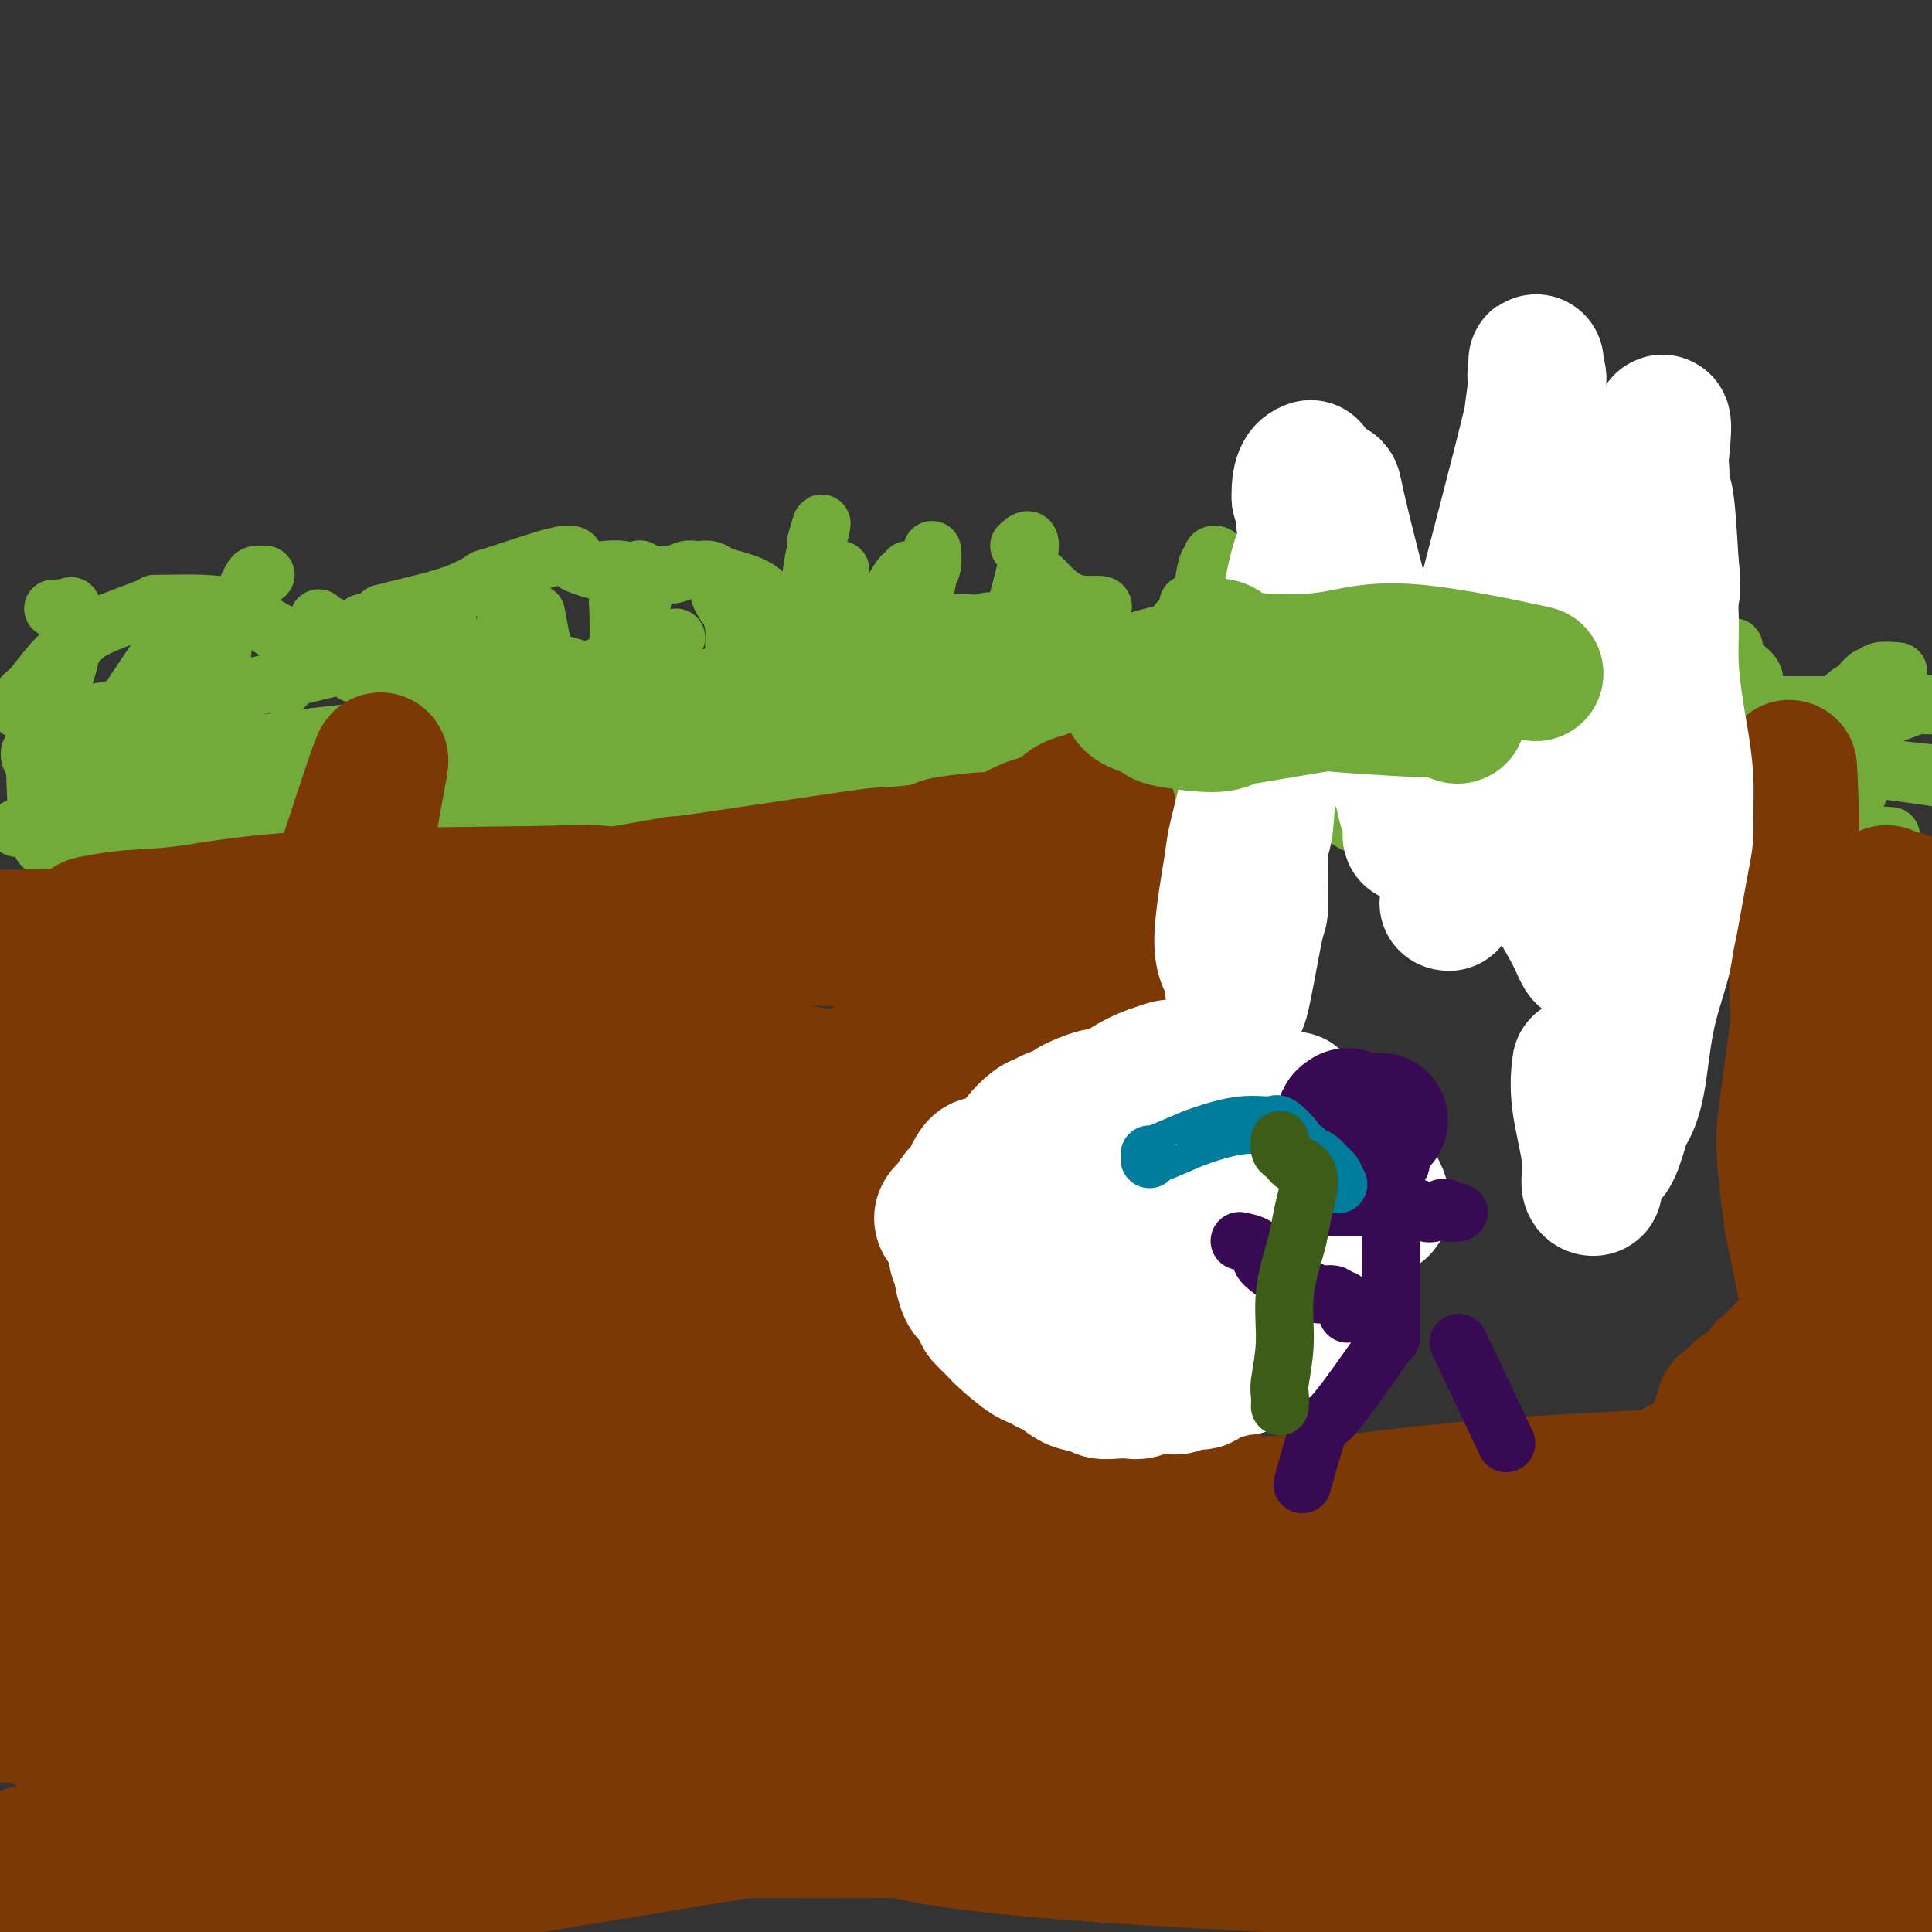 <svg viewBox='0 0 400 400' version='1.1' xmlns='http://www.w3.org/2000/svg' xmlns:xlink='http://www.w3.org/1999/xlink'><rect x="0" y="0" width="400" height="400" fill="#333333" stroke="none"/><g fill='none' stroke='#73AB3A' stroke-width='12' stroke-linecap='round' stroke-linejoin='round'><path d='M4,147c0.061,-0.374 0.123,-0.747 0,-1c-0.123,-0.253 -0.429,-0.385 0,-1c0.429,-0.615 1.595,-1.713 2,-2c0.405,-0.287 0.050,0.239 1,-1c0.950,-1.239 3.207,-4.241 5,-6c1.793,-1.759 3.123,-2.275 4,-3c0.877,-0.725 1.303,-1.659 4,-3c2.697,-1.341 7.666,-3.089 10,-4c2.334,-0.911 2.032,-0.984 2,-1c-0.032,-0.016 0.205,0.026 2,0c1.795,-0.026 5.146,-0.119 8,0c2.854,0.119 5.209,0.449 7,1c1.791,0.551 3.017,1.324 4,2c0.983,0.676 1.721,1.255 3,2c1.279,0.745 3.097,1.655 4,2c0.903,0.345 0.892,0.123 2,0c1.108,-0.123 3.337,-0.149 5,0c1.663,0.149 2.761,0.471 4,0c1.239,-0.471 2.620,-1.736 4,-3'/><path d='M75,129c3.423,-0.892 4.482,-1.622 5,-2c0.518,-0.378 0.497,-0.404 3,-1c2.503,-0.596 7.532,-1.760 11,-3c3.468,-1.240 5.375,-2.554 6,-3c0.625,-0.446 -0.033,-0.025 3,-1c3.033,-0.975 9.755,-3.347 13,-4c3.245,-0.653 3.013,0.412 3,1c-0.013,0.588 0.195,0.697 1,1c0.805,0.303 2.209,0.799 3,1c0.791,0.201 0.971,0.107 2,0c1.029,-0.107 2.908,-0.229 4,0c1.092,0.229 1.396,0.807 2,1c0.604,0.193 1.509,-0.001 3,0c1.491,0.001 3.569,0.196 5,0c1.431,-0.196 2.217,-0.781 3,-1c0.783,-0.219 1.563,-0.070 2,0c0.437,0.070 0.529,0.060 1,0c0.471,-0.060 1.319,-0.170 2,0c0.681,0.170 1.195,0.620 2,1c0.805,0.380 1.903,0.690 3,1'/><path d='M152,120c7.053,1.853 6.685,3.985 7,5c0.315,1.015 1.314,0.913 2,1c0.686,0.087 1.059,0.363 3,1c1.941,0.637 5.450,1.635 8,2c2.550,0.365 4.140,0.098 6,0c1.860,-0.098 3.990,-0.026 5,0c1.010,0.026 0.901,0.007 1,0c0.099,-0.007 0.408,-0.002 1,0c0.592,0.002 1.468,0.001 2,0c0.532,-0.001 0.720,-0.000 1,0c0.280,0.000 0.653,0.000 1,0c0.347,-0.000 0.667,0.000 1,0c0.333,-0.000 0.679,-0.000 1,0c0.321,0.000 0.616,0.001 1,0c0.384,-0.001 0.857,-0.004 2,0c1.143,0.004 2.958,0.016 4,0c1.042,-0.016 1.312,-0.061 2,0c0.688,0.061 1.795,0.226 3,0c1.205,-0.226 2.509,-0.844 4,0c1.491,0.844 3.171,3.150 4,4c0.829,0.850 0.808,0.243 1,0c0.192,-0.243 0.596,-0.121 1,0'/><path d='M213,133c2.242,0.857 4.849,0.999 6,1c1.151,0.001 0.848,-0.139 2,0c1.152,0.139 3.761,0.558 6,1c2.239,0.442 4.108,0.906 5,1c0.892,0.094 0.808,-0.182 2,0c1.192,0.182 3.659,0.823 5,1c1.341,0.177 1.554,-0.109 2,0c0.446,0.109 1.124,0.615 3,1c1.876,0.385 4.950,0.650 6,1c1.050,0.350 0.074,0.785 1,1c0.926,0.215 3.752,0.211 6,0c2.248,-0.211 3.918,-0.630 6,-1c2.082,-0.370 4.575,-0.691 6,-1c1.425,-0.309 1.783,-0.604 2,-1c0.217,-0.396 0.293,-0.891 1,-1c0.707,-0.109 2.043,0.167 3,0c0.957,-0.167 1.534,-0.778 2,-1c0.466,-0.222 0.820,-0.057 1,0c0.180,0.057 0.186,0.004 1,0c0.814,-0.004 2.436,0.040 3,0c0.564,-0.040 0.068,-0.166 1,0c0.932,0.166 3.291,0.622 5,1c1.709,0.378 2.768,0.679 4,1c1.232,0.321 2.638,0.663 4,1c1.362,0.337 2.681,0.668 4,1'/><path d='M300,139c4.442,0.619 4.547,0.168 5,0c0.453,-0.168 1.253,-0.051 2,0c0.747,0.051 1.442,0.036 2,0c0.558,-0.036 0.981,-0.093 2,0c1.019,0.093 2.635,0.336 4,1c1.365,0.664 2.480,1.750 3,2c0.520,0.250 0.445,-0.336 1,0c0.555,0.336 1.742,1.593 3,2c1.258,0.407 2.588,-0.034 3,0c0.412,0.034 -0.095,0.545 1,1c1.095,0.455 3.793,0.854 4,1c0.207,0.146 -2.078,0.039 1,0c3.078,-0.039 11.517,-0.010 15,0c3.483,0.010 2.010,0.003 2,0c-0.010,-0.003 1.443,-0.001 2,0c0.557,0.001 0.217,0.000 1,0c0.783,-0.000 2.688,-0.000 4,0c1.312,0.000 2.030,0.000 3,0c0.970,-0.000 2.191,-0.000 3,0c0.809,0.000 1.205,0.000 2,0c0.795,-0.000 1.989,-0.000 4,0c2.011,0.000 4.838,0.000 7,0c2.162,-0.000 3.659,-0.000 5,0c1.341,0.000 2.526,0.000 4,0c1.474,-0.000 3.237,-0.000 5,0'/><path d='M388,146c10.990,0.001 9.465,0.005 9,0c-0.465,-0.005 0.129,-0.019 1,0c0.871,0.019 2.018,0.069 3,0c0.982,-0.069 1.799,-0.259 3,0c1.201,0.259 2.784,0.967 3,1c0.216,0.033 -0.937,-0.607 1,0c1.937,0.607 6.962,2.462 9,3c2.038,0.538 1.087,-0.240 1,0c-0.087,0.240 0.689,1.497 1,2c0.311,0.503 0.155,0.251 0,0'/><path d='M11,126c0.762,-0.040 1.523,-0.080 2,0c0.477,0.080 0.669,0.278 1,0c0.331,-0.278 0.800,-1.034 1,0c0.200,1.034 0.131,3.857 0,6c-0.131,2.143 -0.324,3.605 -1,6c-0.676,2.395 -1.836,5.722 -2,8c-0.164,2.278 0.667,3.508 1,4c0.333,0.492 0.166,0.246 0,0'/><path d='M55,119c-0.329,0.008 -0.659,0.016 -1,0c-0.341,-0.016 -0.694,-0.055 -1,0c-0.306,0.055 -0.565,0.204 -1,1c-0.435,0.796 -1.045,2.238 -2,4c-0.955,1.762 -2.256,3.843 -3,6c-0.744,2.157 -0.931,4.388 -1,6c-0.069,1.612 -0.020,2.603 0,3c0.020,0.397 0.010,0.198 0,0'/><path d='M34,135c0.044,-0.489 0.089,-0.978 -2,2c-2.089,2.978 -6.311,9.422 -8,12c-1.689,2.578 -0.844,1.289 0,0'/><path d='M43,132c-0.823,0.785 -1.646,1.569 -2,2c-0.354,0.431 -0.239,0.507 -1,2c-0.761,1.493 -2.397,4.402 -3,6c-0.603,1.598 -0.172,1.885 0,2c0.172,0.115 0.086,0.057 0,0'/><path d='M66,128c-0.022,0.376 -0.045,0.753 0,1c0.045,0.247 0.156,0.365 0,1c-0.156,0.635 -0.581,1.786 -1,3c-0.419,1.214 -0.834,2.490 -1,3c-0.166,0.510 -0.083,0.255 0,0'/><path d='M79,127c0.311,-0.097 0.622,-0.193 1,0c0.378,0.193 0.823,0.676 1,1c0.177,0.324 0.086,0.490 0,1c-0.086,0.510 -0.167,1.363 -1,3c-0.833,1.637 -2.416,4.056 -3,6c-0.584,1.944 -0.167,3.413 0,4c0.167,0.587 0.083,0.294 0,0'/><path d='M82,130c-0.429,0.768 -0.857,1.536 -1,2c-0.143,0.464 0.000,0.625 -1,2c-1.000,1.375 -3.143,3.964 -4,5c-0.857,1.036 -0.429,0.518 0,0'/><path d='M66,129c1.169,0.112 2.338,0.223 3,1c0.662,0.777 0.817,2.219 1,3c0.183,0.781 0.396,0.903 1,2c0.604,1.097 1.601,3.171 2,4c0.399,0.829 0.199,0.415 0,0'/><path d='M93,130c-0.308,-0.299 -0.616,-0.597 -1,0c-0.384,0.597 -0.844,2.090 -1,3c-0.156,0.910 -0.009,1.237 0,2c0.009,0.763 -0.122,1.962 0,3c0.122,1.038 0.495,1.914 1,2c0.505,0.086 1.143,-0.618 2,-1c0.857,-0.382 1.935,-0.443 4,-2c2.065,-1.557 5.118,-4.609 7,-7c1.882,-2.391 2.592,-4.121 3,-5c0.408,-0.879 0.515,-0.906 0,-1c-0.515,-0.094 -1.650,-0.256 -2,0c-0.350,0.256 0.087,0.931 0,1c-0.087,0.069 -0.698,-0.468 -1,1c-0.302,1.468 -0.294,4.940 -1,8c-0.706,3.060 -2.126,5.710 -3,8c-0.874,2.290 -1.203,4.222 -1,6c0.203,1.778 0.939,3.402 2,4c1.061,0.598 2.446,0.171 3,0c0.554,-0.171 0.277,-0.085 0,0'/><path d='M130,128c0.083,-0.333 0.166,-0.667 0,-1c-0.166,-0.333 -0.582,-0.667 -1,-1c-0.418,-0.333 -0.837,-0.667 -1,-1c-0.163,-0.333 -0.071,-0.667 0,1c0.071,1.667 0.122,5.333 0,7c-0.122,1.667 -0.418,1.333 0,2c0.418,0.667 1.548,2.333 2,3c0.452,0.667 0.226,0.333 0,0'/><path d='M140,132c-0.814,0.401 -1.628,0.802 -2,1c-0.372,0.198 -0.302,0.192 0,1c0.302,0.808 0.835,2.429 1,3c0.165,0.571 -0.039,0.091 0,1c0.039,0.909 0.320,3.206 1,4c0.680,0.794 1.757,0.086 2,0c0.243,-0.086 -0.349,0.450 1,0c1.349,-0.450 4.639,-1.887 7,-3c2.361,-1.113 3.795,-1.904 5,-3c1.205,-1.096 2.183,-2.498 2,-3c-0.183,-0.502 -1.526,-0.103 -2,0c-0.474,0.103 -0.077,-0.091 0,0c0.077,0.091 -0.165,0.468 0,1c0.165,0.532 0.737,1.220 2,2c1.263,0.780 3.218,1.651 4,2c0.782,0.349 0.391,0.174 0,0'/><path d='M157,124c-1.070,0.029 -2.139,0.058 -3,0c-0.861,-0.058 -1.513,-0.203 -2,0c-0.487,0.203 -0.807,0.752 -1,1c-0.193,0.248 -0.258,0.193 0,1c0.258,0.807 0.840,2.476 1,4c0.160,1.524 -0.101,2.903 0,4c0.101,1.097 0.566,1.911 1,3c0.434,1.089 0.838,2.454 1,3c0.162,0.546 0.081,0.273 0,0'/><path d='M130,119c0.732,-0.387 1.464,-0.774 2,-1c0.536,-0.226 0.875,-0.292 1,1c0.125,1.292 0.036,3.940 0,5c-0.036,1.060 -0.018,0.530 0,0'/><path d='M111,127c0.738,3.958 1.476,7.917 2,10c0.524,2.083 0.833,2.292 2,5c1.167,2.708 3.190,7.917 4,10c0.810,2.083 0.405,1.042 0,0'/><path d='M154,130c0.481,-0.206 0.962,-0.412 1,0c0.038,0.412 -0.368,1.441 0,2c0.368,0.559 1.510,0.649 2,1c0.490,0.351 0.328,0.963 1,2c0.672,1.037 2.180,2.499 3,3c0.820,0.501 0.954,0.042 2,0c1.046,-0.042 3.006,0.333 4,0c0.994,-0.333 1.023,-1.376 2,-2c0.977,-0.624 2.903,-0.830 4,-2c1.097,-1.170 1.365,-3.304 2,-4c0.635,-0.696 1.638,0.045 2,0c0.362,-0.045 0.082,-0.875 0,-1c-0.082,-0.125 0.033,0.453 0,1c-0.033,0.547 -0.215,1.061 0,2c0.215,0.939 0.828,2.304 1,3c0.172,0.696 -0.098,0.723 0,2c0.098,1.277 0.565,3.805 1,5c0.435,1.195 0.839,1.056 1,1c0.161,-0.056 0.081,-0.028 0,0'/><path d='M191,119c0.111,0.889 0.222,1.778 0,5c-0.222,3.222 -0.778,8.778 -1,11c-0.222,2.222 -0.111,1.111 0,0'/><path d='M198,137c-0.021,0.322 -0.043,0.644 0,1c0.043,0.356 0.149,0.747 0,1c-0.149,0.253 -0.554,0.368 0,1c0.554,0.632 2.066,1.780 1,4c-1.066,2.220 -4.710,5.511 1,2c5.710,-3.511 20.774,-13.825 26,-18c5.226,-4.175 0.615,-2.212 -3,-3c-3.615,-0.788 -6.232,-4.326 -7,-5c-0.768,-0.674 0.315,1.518 0,2c-0.315,0.482 -2.027,-0.745 -2,0c0.027,0.745 1.792,3.464 3,6c1.208,2.536 1.859,4.890 4,6c2.141,1.110 5.771,0.976 8,1c2.229,0.024 3.057,0.206 3,0c-0.057,-0.206 -1.001,-0.800 -2,-1c-0.999,-0.200 -2.055,-0.008 -4,-1c-1.945,-0.992 -4.778,-3.169 -7,-4c-2.222,-0.831 -3.833,-0.315 -6,0c-2.167,0.315 -4.891,0.431 -7,1c-2.109,0.569 -3.603,1.591 -4,2c-0.397,0.409 0.301,0.204 1,0'/><path d='M203,132c-1.389,1.434 3.137,3.520 6,6c2.863,2.480 4.062,5.356 5,7c0.938,1.644 1.616,2.057 4,3c2.384,0.943 6.474,2.418 8,4c1.526,1.582 0.488,3.272 3,1c2.512,-2.272 8.575,-8.506 11,-11c2.425,-2.494 1.213,-1.247 0,0'/><path d='M252,116c0.119,-0.390 0.239,-0.780 0,-1c-0.239,-0.220 -0.835,-0.270 -1,0c-0.165,0.270 0.103,0.860 0,1c-0.103,0.140 -0.576,-0.169 -1,1c-0.424,1.169 -0.800,3.817 -1,5c-0.200,1.183 -0.225,0.903 0,2c0.225,1.097 0.699,3.572 1,5c0.301,1.428 0.427,1.807 1,3c0.573,1.193 1.592,3.198 2,4c0.408,0.802 0.204,0.401 0,0'/><path d='M246,125c0.453,0.160 0.906,0.321 1,1c0.094,0.679 -0.171,1.878 0,2c0.171,0.122 0.778,-0.833 1,2c0.222,2.833 0.060,9.455 0,14c-0.060,4.545 -0.017,7.013 0,8c0.017,0.987 0.009,0.494 0,0'/><path d='M267,123c-0.392,-0.107 -0.785,-0.215 -1,0c-0.215,0.215 -0.253,0.752 0,1c0.253,0.248 0.797,0.207 1,1c0.203,0.793 0.065,2.419 0,3c-0.065,0.581 -0.056,0.118 1,1c1.056,0.882 3.159,3.109 4,4c0.841,0.891 0.421,0.445 0,0'/><path d='M275,127c0.200,0.238 0.400,0.477 0,1c-0.400,0.523 -1.399,1.331 -2,2c-0.601,0.669 -0.804,1.197 -1,2c-0.196,0.803 -0.385,1.879 -1,3c-0.615,1.121 -1.657,2.287 -2,3c-0.343,0.713 0.011,0.975 0,2c-0.011,1.025 -0.388,2.814 0,4c0.388,1.186 1.539,1.767 2,2c0.461,0.233 0.230,0.116 0,0'/><path d='M281,132c0.038,0.337 0.076,0.673 0,1c-0.076,0.327 -0.266,0.644 0,1c0.266,0.356 0.989,0.749 1,1c0.011,0.251 -0.691,0.358 0,1c0.691,0.642 2.773,1.818 4,3c1.227,1.182 1.597,2.368 2,3c0.403,0.632 0.839,0.709 1,1c0.161,0.291 0.046,0.798 0,1c-0.046,0.202 -0.023,0.101 0,0'/><path d='M272,140c0.253,0.767 0.505,1.535 1,2c0.495,0.465 1.232,0.629 2,1c0.768,0.371 1.568,0.949 2,2c0.432,1.051 0.497,2.574 2,4c1.503,1.426 4.444,2.753 6,4c1.556,1.247 1.727,2.413 6,1c4.273,-1.413 12.650,-5.404 16,-7c3.350,-1.596 1.675,-0.798 0,0'/><path d='M307,128c-0.415,-0.115 -0.830,-0.231 -1,0c-0.170,0.231 -0.094,0.808 0,1c0.094,0.192 0.207,-0.001 0,1c-0.207,1.001 -0.732,3.196 -1,4c-0.268,0.804 -0.277,0.218 0,1c0.277,0.782 0.842,2.934 1,4c0.158,1.066 -0.089,1.048 1,1c1.089,-0.048 3.516,-0.126 5,0c1.484,0.126 2.027,0.456 3,0c0.973,-0.456 2.377,-1.700 5,-4c2.623,-2.300 6.464,-5.657 8,-7c1.536,-1.343 0.768,-0.671 0,0'/><path d='M320,120c-0.308,0.035 -0.615,0.070 -1,0c-0.385,-0.070 -0.847,-0.246 -1,0c-0.153,0.246 0.002,0.913 0,2c-0.002,1.087 -0.160,2.592 0,4c0.160,1.408 0.640,2.717 1,4c0.360,1.283 0.602,2.540 2,4c1.398,1.460 3.953,3.124 7,4c3.047,0.876 6.585,0.965 8,1c1.415,0.035 0.708,0.018 0,0'/><path d='M328,127c-0.389,-0.080 -0.777,-0.160 -1,0c-0.223,0.160 -0.279,0.560 0,1c0.279,0.440 0.894,0.918 1,1c0.106,0.082 -0.296,-0.233 0,1c0.296,1.233 1.292,4.015 2,6c0.708,1.985 1.129,3.173 2,4c0.871,0.827 2.192,1.294 3,2c0.808,0.706 1.102,1.652 2,2c0.898,0.348 2.399,0.100 3,0c0.601,-0.100 0.300,-0.050 0,0'/><path d='M354,128c-0.747,1.304 -1.495,2.608 -2,4c-0.505,1.392 -0.768,2.873 -1,6c-0.232,3.127 -0.433,7.900 -1,11c-0.567,3.100 -1.499,4.527 0,9c1.499,4.473 5.428,11.992 7,15c1.572,3.008 0.786,1.504 0,0'/><path d='M359,134c0.026,1.176 0.053,2.353 0,3c-0.053,0.647 -0.184,0.765 0,2c0.184,1.235 0.685,3.588 2,5c1.315,1.412 3.445,1.884 6,3c2.555,1.116 5.534,2.877 9,3c3.466,0.123 7.419,-1.394 9,-2c1.581,-0.606 0.791,-0.303 0,0'/><path d='M393,139c-1.592,-0.128 -3.185,-0.255 -4,0c-0.815,0.255 -0.854,0.894 -1,1c-0.146,0.106 -0.399,-0.319 -1,0c-0.601,0.319 -1.549,1.382 -2,2c-0.451,0.618 -0.406,0.792 -1,1c-0.594,0.208 -1.828,0.451 -3,3c-1.172,2.549 -2.284,7.405 -3,10c-0.716,2.595 -1.037,2.930 -1,4c0.037,1.070 0.433,2.874 0,5c-0.433,2.126 -1.693,4.572 1,6c2.693,1.428 9.341,1.836 12,2c2.659,0.164 1.330,0.082 0,0'/><path d='M405,146c-0.393,0.006 -0.786,0.013 -1,0c-0.214,-0.013 -0.248,-0.045 -1,0c-0.752,0.045 -2.222,0.167 -3,0c-0.778,-0.167 -0.863,-0.622 -3,0c-2.137,0.622 -6.325,2.321 -8,3c-1.675,0.679 -0.838,0.340 0,0'/><path d='M211,113c1.400,-1.267 2.800,-2.533 2,2c-0.800,4.533 -3.800,14.867 -5,19c-1.200,4.133 -0.600,2.067 0,0'/><path d='M193,115c-0.023,-0.729 -0.045,-1.457 0,-1c0.045,0.457 0.159,2.101 0,3c-0.159,0.899 -0.589,1.053 -1,3c-0.411,1.947 -0.801,5.687 -2,9c-1.199,3.313 -3.207,6.200 -5,7c-1.793,0.800 -3.369,-0.486 -4,-1c-0.631,-0.514 -0.315,-0.257 0,0'/><path d='M185,123c-0.196,-0.073 -0.393,-0.145 0,-1c0.393,-0.855 1.375,-2.491 2,-3c0.625,-0.509 0.892,0.109 1,0c0.108,-0.109 0.058,-0.946 0,-1c-0.058,-0.054 -0.122,0.674 0,1c0.122,0.326 0.431,0.249 0,1c-0.431,0.751 -1.602,2.331 -3,4c-1.398,1.669 -3.024,3.427 -4,5c-0.976,1.573 -1.301,2.962 -3,4c-1.699,1.038 -4.771,1.725 -6,2c-1.229,0.275 -0.614,0.137 0,0'/><path d='M150,125c-0.875,-1.524 -1.750,-3.048 0,-1c1.750,2.048 6.125,7.667 8,10c1.875,2.333 1.250,1.381 1,1c-0.250,-0.381 -0.125,-0.190 0,0'/><path d='M169,112c0.692,-2.388 1.384,-4.777 1,-3c-0.384,1.777 -1.843,7.719 -2,10c-0.157,2.281 0.989,0.900 -1,4c-1.989,3.100 -7.112,10.681 -9,14c-1.888,3.319 -0.539,2.377 0,2c0.539,-0.377 0.270,-0.188 0,0'/><path d='M174,118c-0.762,2.498 -1.525,4.995 -2,6c-0.475,1.005 -0.663,0.517 -1,3c-0.337,2.483 -0.821,7.938 -1,11c-0.179,3.062 -0.051,3.732 0,4c0.051,0.268 0.026,0.134 0,0'/><path d='M191,120c-2.881,7.107 -5.762,14.214 -7,17c-1.238,2.786 -0.833,1.250 -2,2c-1.167,0.750 -3.905,3.786 -5,5c-1.095,1.214 -0.548,0.607 0,0'/><path d='M124,138c0.956,-0.022 1.911,-0.044 2,1c0.089,1.044 -0.689,3.156 -1,4c-0.311,0.844 -0.156,0.422 0,0'/><path d='M87,144c0.000,4.583 0.000,9.167 0,11c0.000,1.833 0.000,0.917 0,0'/><path d='M89,136c-0.055,-0.109 -0.109,-0.219 0,1c0.109,1.219 0.383,3.765 0,5c-0.383,1.235 -1.423,1.157 -2,3c-0.577,1.843 -0.691,5.607 -1,8c-0.309,2.393 -0.814,3.413 -1,3c-0.186,-0.413 -0.053,-2.261 0,-3c0.053,-0.739 0.027,-0.370 0,0'/><path d='M86,143c0.129,0.585 0.258,1.169 0,2c-0.258,0.831 -0.903,1.908 -1,2c-0.097,0.092 0.356,-0.800 -2,3c-2.356,3.800 -7.519,12.292 -11,17c-3.481,4.708 -5.280,5.631 -6,6c-0.720,0.369 -0.360,0.185 0,0'/><path d='M67,133c-0.376,0.263 -0.753,0.526 -1,1c-0.247,0.474 -0.365,1.158 -1,2c-0.635,0.842 -1.786,1.842 -3,3c-1.214,1.158 -2.490,2.474 -3,3c-0.510,0.526 -0.255,0.263 0,0'/><path d='M47,143c-4.583,13.750 -9.167,27.500 -11,33c-1.833,5.500 -0.917,2.750 0,0'/><path d='M47,142c-0.720,0.786 -1.440,1.571 -1,1c0.440,-0.571 2.042,-2.500 0,1c-2.042,3.500 -7.726,12.429 -10,16c-2.274,3.571 -1.137,1.786 0,0'/><path d='M12,158c-1.022,-1.133 -2.044,-2.267 1,1c3.044,3.267 10.156,10.933 13,14c2.844,3.067 1.422,1.533 0,0'/><path d='M40,148c0.119,-1.190 0.238,-2.381 0,-4c-0.238,-1.619 -0.833,-3.667 0,-1c0.833,2.667 3.095,10.048 4,13c0.905,2.952 0.452,1.476 0,0'/><path d='M89,146c-2.770,-2.098 -5.540,-4.195 -3,0c2.540,4.195 10.390,14.684 20,17c9.610,2.316 20.978,-3.539 24,-5c3.022,-1.461 -2.304,1.473 0,2c2.304,0.527 12.236,-1.354 17,-2c4.764,-0.646 4.360,-0.059 10,2c5.640,2.059 17.326,5.588 22,7c4.674,1.412 2.337,0.706 0,0'/><path d='M167,160c-0.933,-0.867 -1.867,-1.733 -3,-1c-1.133,0.733 -2.467,3.067 -3,4c-0.533,0.933 -0.267,0.467 0,0'/><path d='M220,148c0.022,-2.000 0.044,-4.000 4,0c3.956,4.000 11.844,14.000 15,18c3.156,4.000 1.578,2.000 0,0'/><path d='M261,158c-1.889,-1.222 -3.778,-2.444 0,0c3.778,2.444 13.222,8.556 17,11c3.778,2.444 1.889,1.222 0,0'/><path d='M336,168c-5.128,2.788 -10.256,5.575 -1,6c9.256,0.425 32.897,-1.513 43,-5c10.103,-3.487 6.667,-8.522 5,-10c-1.667,-1.478 -1.564,0.602 -4,5c-2.436,4.398 -7.410,11.114 -10,13c-2.590,1.886 -2.795,-1.057 -3,-4'/><path d='M366,173c-0.500,-0.667 -0.250,-0.333 0,0'/><path d='M341,160c-1.889,-0.333 -3.778,-0.667 -5,0c-1.222,0.667 -1.778,2.333 -2,3c-0.222,0.667 -0.111,0.333 0,0'/><path d='M321,160c-0.463,0.115 -0.925,0.231 -1,0c-0.075,-0.231 0.239,-0.808 0,-1c-0.239,-0.192 -1.031,0.001 -1,0c0.031,-0.001 0.885,-0.196 -1,0c-1.885,0.196 -6.507,0.784 -9,1c-2.493,0.216 -2.855,0.062 -3,0c-0.145,-0.062 -0.072,-0.031 0,0'/><path d='M279,146c-8.341,2.064 -16.683,4.128 -27,6c-10.317,1.872 -22.611,3.553 -31,1c-8.389,-2.553 -12.874,-9.341 -34,-10c-21.126,-0.659 -58.893,4.812 -74,7c-15.107,2.188 -7.553,1.094 0,0'/><path d='M82,159c0.004,-0.327 0.008,-0.654 0,-1c-0.008,-0.346 -0.029,-0.712 0,-1c0.029,-0.288 0.108,-0.497 0,-1c-0.108,-0.503 -0.402,-1.299 2,-2c2.402,-0.701 7.502,-1.308 3,-1c-4.502,0.308 -18.604,1.532 3,1c21.604,-0.532 78.915,-2.821 104,-4c25.085,-1.179 17.943,-1.247 18,-2c0.057,-0.753 7.313,-2.192 18,-3c10.687,-0.808 24.804,-0.984 33,-1c8.196,-0.016 10.471,0.128 17,0c6.529,-0.128 17.312,-0.527 30,-2c12.688,-1.473 27.282,-4.021 36,-5c8.718,-0.979 11.559,-0.389 13,0c1.441,0.389 1.481,0.575 2,1c0.519,0.425 1.516,1.087 2,2c0.484,0.913 0.454,2.077 -2,3c-2.454,0.923 -7.332,1.606 -10,2c-2.668,0.394 -3.127,0.499 -9,1c-5.873,0.501 -17.159,1.397 -23,2c-5.841,0.603 -6.236,0.914 -13,1c-6.764,0.086 -19.898,-0.054 -28,0c-8.102,0.054 -11.172,0.301 -15,1c-3.828,0.699 -8.414,1.849 -13,3'/><path d='M250,153c-23.579,1.900 -32.027,2.650 -39,3c-6.973,0.350 -12.470,0.300 -20,0c-7.530,-0.300 -17.091,-0.851 -22,-1c-4.909,-0.149 -5.165,0.105 -11,0c-5.835,-0.105 -17.250,-0.569 -23,-1c-5.750,-0.431 -5.837,-0.831 -11,-1c-5.163,-0.169 -15.403,-0.109 -21,0c-5.597,0.109 -6.551,0.265 -8,0c-1.449,-0.265 -3.392,-0.951 -8,-1c-4.608,-0.049 -11.880,0.539 -16,1c-4.120,0.461 -5.087,0.794 -9,2c-3.913,1.206 -10.770,3.283 -15,5c-4.230,1.717 -5.832,3.072 -6,4c-0.168,0.928 1.098,1.429 -1,2c-2.098,0.571 -7.560,1.211 0,1c7.560,-0.211 28.141,-1.273 42,-2c13.859,-0.727 20.994,-1.119 33,-2c12.006,-0.881 28.883,-2.250 38,-3c9.117,-0.750 10.475,-0.880 21,-1c10.525,-0.120 30.218,-0.228 40,0c9.782,0.228 9.651,0.793 17,1c7.349,0.207 22.176,0.055 30,0c7.824,-0.055 8.645,-0.015 14,1c5.355,1.015 15.244,3.004 21,4c5.756,0.996 7.378,0.998 9,1'/><path d='M305,166c11.778,1.380 19.223,1.830 26,2c6.777,0.170 12.887,0.060 16,0c3.113,-0.060 3.230,-0.072 4,0c0.770,0.072 2.194,0.226 4,0c1.806,-0.226 3.995,-0.831 6,-1c2.005,-0.169 3.827,0.099 5,0c1.173,-0.099 1.696,-0.566 2,-1c0.304,-0.434 0.388,-0.834 1,-1c0.612,-0.166 1.752,-0.097 2,0c0.248,0.097 -0.396,0.223 -1,0c-0.604,-0.223 -1.170,-0.796 -2,-1c-0.830,-0.204 -1.926,-0.038 -5,0c-3.074,0.038 -8.126,-0.053 -5,-1c3.126,-0.947 14.430,-2.749 -29,-5c-43.430,-2.251 -141.596,-4.952 -181,-6c-39.404,-1.048 -20.048,-0.445 -15,0c5.048,0.445 -4.213,0.732 -12,1c-7.787,0.268 -14.101,0.517 -17,1c-2.899,0.483 -2.381,1.201 -4,2c-1.619,0.799 -5.373,1.681 -7,2c-1.627,0.319 -1.127,0.075 -2,0c-0.873,-0.075 -3.120,0.018 -4,0c-0.880,-0.018 -0.394,-0.148 -2,0c-1.606,0.148 -5.303,0.574 -9,1'/><path d='M76,159c-14.180,1.773 -13.632,2.706 -17,4c-3.368,1.294 -10.654,2.950 -17,5c-6.346,2.050 -11.753,4.494 -15,6c-3.247,1.506 -4.334,2.075 -6,3c-1.666,0.925 -3.911,2.206 -5,3c-1.089,0.794 -1.024,1.099 -1,1c0.024,-0.099 0.005,-0.604 0,-1c-0.005,-0.396 0.004,-0.683 0,-1c-0.004,-0.317 -0.021,-0.665 0,-1c0.021,-0.335 0.079,-0.659 0,-1c-0.079,-0.341 -0.294,-0.699 0,-1c0.294,-0.301 1.096,-0.545 1,-1c-0.096,-0.455 -1.090,-1.122 1,-2c2.090,-0.878 7.263,-1.966 0,-2c-7.263,-0.034 -26.963,0.985 1,0c27.963,-0.985 103.589,-3.974 139,-6c35.411,-2.026 30.609,-3.090 31,-4c0.391,-0.910 5.977,-1.665 16,-3c10.023,-1.335 24.482,-3.249 32,-4c7.518,-0.751 8.095,-0.339 13,-1c4.905,-0.661 14.140,-2.394 19,-3c4.860,-0.606 5.347,-0.086 8,0c2.653,0.086 7.472,-0.261 10,0c2.528,0.261 2.764,1.131 3,2'/><path d='M289,152c5.032,0.701 7.112,1.455 8,2c0.888,0.545 0.583,0.881 2,1c1.417,0.119 4.555,0.021 6,0c1.445,-0.021 1.199,0.037 3,0c1.801,-0.037 5.651,-0.167 11,0c5.349,0.167 12.198,0.631 17,1c4.802,0.369 7.558,0.642 9,1c1.442,0.358 1.570,0.800 6,1c4.430,0.200 13.160,0.159 18,0c4.840,-0.159 5.788,-0.436 11,0c5.212,0.436 14.687,1.585 19,2c4.313,0.415 3.463,0.097 7,1c3.537,0.903 11.461,3.027 11,3c-0.461,-0.027 -9.306,-2.203 -23,-4c-13.694,-1.797 -32.236,-3.213 -43,-4c-10.764,-0.787 -13.748,-0.946 -16,-1c-2.252,-0.054 -3.770,-0.004 -17,0c-13.230,0.004 -38.172,-0.037 -51,0c-12.828,0.037 -13.542,0.154 -16,0c-2.458,-0.154 -6.659,-0.577 -15,-1c-8.341,-0.423 -20.823,-0.845 -27,-1c-6.177,-0.155 -6.051,-0.044 -9,0c-2.949,0.044 -8.975,0.022 -15,0'/><path d='M185,153c-23.865,-0.310 -8.527,-0.084 -5,0c3.527,0.084 -4.757,0.026 -8,0c-3.243,-0.026 -1.447,-0.022 -3,0c-1.553,0.022 -6.457,0.060 -9,0c-2.543,-0.060 -2.727,-0.217 -6,0c-3.273,0.217 -9.635,0.809 -13,1c-3.365,0.191 -3.733,-0.017 -7,0c-3.267,0.017 -9.431,0.261 -16,1c-6.569,0.739 -13.542,1.973 -18,3c-4.458,1.027 -6.403,1.848 -8,2c-1.597,0.152 -2.848,-0.364 -9,1c-6.152,1.364 -17.206,4.606 -23,6c-5.794,1.394 -6.328,0.938 -11,2c-4.672,1.062 -13.483,3.642 -18,5c-4.517,1.358 -4.739,1.494 -7,2c-2.261,0.506 -6.561,1.382 -9,1c-2.439,-0.382 -3.017,-2.021 -4,-2c-0.983,0.021 -2.371,1.703 -3,-2c-0.629,-3.703 -0.499,-12.792 -1,-16c-0.501,-3.208 -1.634,-0.534 0,1c1.634,1.534 6.036,1.927 9,3c2.964,1.073 4.490,2.827 9,4c4.510,1.173 12.003,1.764 21,2c8.997,0.236 19.499,0.118 30,0'/><path d='M76,167c15.011,-0.342 27.039,-2.197 33,-3c5.961,-0.803 5.857,-0.554 16,-1c10.143,-0.446 30.535,-1.587 40,-2c9.465,-0.413 8.003,-0.097 10,0c1.997,0.097 7.453,-0.025 10,0c2.547,0.025 2.183,0.197 2,0c-0.183,-0.197 -0.187,-0.763 0,-1c0.187,-0.237 0.565,-0.143 -4,-1c-4.565,-0.857 -14.074,-2.663 -20,-4c-5.926,-1.337 -8.271,-2.205 -18,-3c-9.729,-0.795 -26.843,-1.518 -36,-2c-9.157,-0.482 -10.358,-0.723 -19,0c-8.642,0.723 -24.726,2.410 -36,4c-11.274,1.590 -17.740,3.084 -24,2c-6.260,-1.084 -12.316,-4.748 -14,-6c-1.684,-1.252 1.002,-0.094 1,0c-0.002,0.094 -2.694,-0.876 1,-2c3.694,-1.124 13.774,-2.403 19,-3c5.226,-0.597 5.598,-0.512 12,-2c6.402,-1.488 18.834,-4.551 25,-6c6.166,-1.449 6.067,-1.286 12,-1c5.933,0.286 17.900,0.695 24,1c6.100,0.305 6.335,0.505 8,1c1.665,0.495 4.762,1.284 6,2c1.238,0.716 0.619,1.358 0,2'/><path d='M124,142c-1.057,0.959 -6.701,1.358 -10,2c-3.299,0.642 -4.253,1.527 -11,3c-6.747,1.473 -19.287,3.534 -27,5c-7.713,1.466 -10.599,2.336 -14,3c-3.401,0.664 -7.316,1.120 -13,2c-5.684,0.880 -13.137,2.184 -19,3c-5.863,0.816 -10.134,1.144 -12,1c-1.866,-0.144 -1.325,-0.760 -2,0c-0.675,0.760 -2.566,2.897 -3,5c-0.434,2.103 0.590,4.172 1,5c0.410,0.828 0.205,0.414 0,0'/></g>
<g fill='none' stroke='#7C3805' stroke-width='28' stroke-linecap='round' stroke-linejoin='round'><path d='M401,212c-0.388,-0.522 -0.777,-1.043 -1,-1c-0.223,0.043 -0.281,0.652 -1,3c-0.719,2.348 -2.099,6.436 -3,16c-0.901,9.564 -1.324,24.602 -1,40c0.324,15.398 1.393,31.154 0,50c-1.393,18.846 -5.248,40.782 -7,52c-1.752,11.218 -1.400,11.716 -3,17c-1.600,5.284 -5.151,15.352 -8,24c-2.849,8.648 -4.997,15.876 -6,20c-1.003,4.124 -0.861,5.143 -1,7c-0.139,1.857 -0.560,4.552 -1,6c-0.440,1.448 -0.901,1.650 -1,1c-0.099,-0.650 0.164,-2.150 0,-4c-0.164,-1.850 -0.754,-4.049 -1,-5c-0.246,-0.951 -0.149,-0.653 0,-5c0.149,-4.347 0.351,-13.338 1,-23c0.649,-9.662 1.745,-19.994 3,-25c1.255,-5.006 2.668,-4.686 5,-15c2.332,-10.314 5.583,-31.264 7,-41c1.417,-9.736 0.998,-8.259 0,-12c-0.998,-3.741 -2.576,-12.699 -4,-21c-1.424,-8.301 -2.692,-15.943 -4,-23c-1.308,-7.057 -2.654,-13.528 -4,-20'/><path d='M371,253c-2.235,-16.075 -1.823,-18.263 -1,-24c0.823,-5.737 2.058,-15.023 3,-23c0.942,-7.977 1.592,-14.647 1,-20c-0.592,-5.353 -2.428,-9.391 -3,-11c-0.572,-1.609 0.118,-0.790 0,-2c-0.118,-1.210 -1.043,-4.448 -1,-2c0.043,2.448 1.054,10.583 1,3c-0.054,-7.583 -1.173,-30.884 0,2c1.173,32.884 4.639,121.955 6,156c1.361,34.045 0.616,13.065 -3,11c-3.616,-2.065 -10.103,14.784 -13,22c-2.897,7.216 -2.204,4.798 -4,8c-1.796,3.202 -6.081,12.022 -10,18c-3.919,5.978 -7.473,9.113 -10,11c-2.527,1.887 -4.028,2.526 -6,3c-1.972,0.474 -4.416,0.781 -6,1c-1.584,0.219 -2.310,0.348 -3,0c-0.690,-0.348 -1.345,-1.174 -2,-2'/><path d='M320,404c-1.880,-1.572 -1.081,-5.002 -2,-7c-0.919,-1.998 -3.557,-2.566 1,-7c4.557,-4.434 16.309,-12.736 22,-16c5.691,-3.264 5.319,-1.491 3,-1c-2.319,0.491 -6.587,-0.298 1,-1c7.587,-0.702 27.027,-1.315 1,0c-26.027,1.315 -97.521,4.557 -125,6c-27.479,1.443 -10.944,1.087 -21,1c-10.056,-0.087 -46.703,0.095 -68,0c-21.297,-0.095 -27.244,-0.467 -43,0c-15.756,0.467 -41.322,1.772 -56,3c-14.678,1.228 -18.468,2.378 -21,3c-2.532,0.622 -3.804,0.715 -5,1c-1.196,0.285 -2.314,0.763 -3,1c-0.686,0.237 -0.938,0.232 -1,0c-0.062,-0.232 0.066,-0.691 0,-1c-0.066,-0.309 -0.325,-0.468 0,-1c0.325,-0.532 1.236,-1.438 7,-2c5.764,-0.562 16.382,-0.781 27,-1'/><path d='M37,382c8.733,-0.392 17.066,-0.871 23,-1c5.934,-0.129 9.469,0.092 23,-1c13.531,-1.092 37.058,-3.498 60,-5c22.942,-1.502 45.298,-2.100 68,-3c22.702,-0.900 45.748,-2.102 68,-2c22.252,0.102 43.708,1.508 65,4c21.292,2.492 42.419,6.069 50,8c7.581,1.931 1.616,2.216 15,4c13.384,1.784 46.116,5.068 10,5c-36.116,-0.068 -141.082,-3.488 -191,-7c-49.918,-3.512 -44.790,-7.117 -46,-9c-1.210,-1.883 -8.758,-2.042 -21,-3c-12.242,-0.958 -29.178,-2.713 -42,-4c-12.822,-1.287 -21.531,-2.106 -29,-2c-7.469,0.106 -13.698,1.138 -18,2c-4.302,0.862 -6.676,1.553 -8,2c-1.324,0.447 -1.598,0.650 -1,1c0.598,0.350 2.067,0.846 1,1c-1.067,0.154 -4.672,-0.036 2,0c6.672,0.036 23.621,0.296 35,0c11.379,-0.296 17.190,-1.148 23,-2'/><path d='M124,370c23.415,-2.574 51.952,-9.010 85,-15c33.048,-5.990 70.607,-11.534 89,-14c18.393,-2.466 17.620,-1.853 27,-3c9.380,-1.147 28.912,-4.056 43,-5c14.088,-0.944 22.730,0.075 28,1c5.270,0.925 7.167,1.757 9,3c1.833,1.243 3.602,2.897 -4,6c-7.602,3.103 -24.575,7.656 -41,10c-16.425,2.344 -32.300,2.480 -48,3c-15.700,0.520 -31.224,1.424 -59,3c-27.776,1.576 -67.805,3.825 -95,5c-27.195,1.175 -41.556,1.275 -66,6c-24.444,4.725 -58.970,14.076 -74,19c-15.030,4.924 -10.565,5.423 -8,7c2.565,1.577 3.229,4.232 -6,7c-9.229,2.768 -28.351,5.648 -1,1c27.351,-4.648 101.176,-16.824 175,-29'/><path d='M178,375c44.164,-5.629 67.573,-5.703 81,-6c13.427,-0.297 16.871,-0.819 21,-1c4.129,-0.181 8.943,-0.022 16,0c7.057,0.022 16.356,-0.094 23,0c6.644,0.094 10.634,0.398 12,0c1.366,-0.398 0.109,-1.498 0,-2c-0.109,-0.502 0.932,-0.407 -1,-1c-1.932,-0.593 -6.836,-1.874 -10,-3c-3.164,-1.126 -4.587,-2.099 -11,-3c-6.413,-0.901 -17.814,-1.732 -17,-3c0.814,-1.268 13.845,-2.973 -44,-3c-57.845,-0.027 -186.566,1.624 -234,2c-47.434,0.376 -13.582,-0.522 0,-1c13.582,-0.478 6.894,-0.537 2,0c-4.894,0.537 -7.992,1.668 2,0c9.992,-1.668 33.075,-6.135 58,-10c24.925,-3.865 51.691,-7.129 66,-9c14.309,-1.871 16.160,-2.350 33,-5c16.840,-2.650 48.669,-7.471 68,-10c19.331,-2.529 26.166,-2.764 33,-3'/><path d='M276,317c56.417,-7.287 66.460,-6.506 79,-7c12.540,-0.494 27.575,-2.263 35,-3c7.425,-0.737 7.238,-0.441 9,-1c1.762,-0.559 5.473,-1.972 7,-2c1.527,-0.028 0.871,1.329 1,2c0.129,0.671 1.044,0.656 -2,0c-3.044,-0.656 -10.045,-1.954 -22,-2c-11.955,-0.046 -28.864,1.161 -44,2c-15.136,0.839 -28.501,1.311 -51,4c-22.499,2.689 -54.134,7.596 -60,9c-5.866,1.404 14.037,-0.695 -30,5c-44.037,5.695 -152.013,19.184 -193,24c-40.987,4.816 -14.984,0.958 3,-2c17.984,-2.958 27.948,-5.018 37,-7c9.052,-1.982 17.191,-3.887 25,-5c7.809,-1.113 15.287,-1.435 29,-3c13.713,-1.565 33.661,-4.372 58,-6c24.339,-1.628 53.070,-2.075 73,-2c19.930,0.075 31.058,0.674 38,1c6.942,0.326 9.698,0.379 13,1c3.302,0.621 7.151,1.811 11,3'/><path d='M292,328c10.429,1.139 5.500,1.486 3,2c-2.500,0.514 -2.572,1.195 -10,2c-7.428,0.805 -22.211,1.733 -30,2c-7.789,0.267 -8.582,-0.128 -19,0c-10.418,0.128 -30.460,0.778 -42,1c-11.540,0.222 -14.577,0.017 -23,0c-8.423,-0.017 -22.233,0.155 -39,0c-16.767,-0.155 -36.492,-0.635 -45,-1c-8.508,-0.365 -5.801,-0.613 -12,0c-6.199,0.613 -21.305,2.088 -19,1c2.305,-1.088 22.021,-4.737 31,-7c8.979,-2.263 7.221,-3.139 8,-4c0.779,-0.861 4.096,-1.707 10,-4c5.904,-2.293 14.396,-6.035 19,-8c4.604,-1.965 5.321,-2.155 8,-4c2.679,-1.845 7.321,-5.345 10,-7c2.679,-1.655 3.395,-1.466 5,-2c1.605,-0.534 4.100,-1.793 6,-3c1.900,-1.207 3.204,-2.363 4,-3c0.796,-0.637 1.085,-0.753 2,-1c0.915,-0.247 2.458,-0.623 4,-1'/><path d='M163,291c13.144,-4.821 8.004,1.627 7,5c-1.004,3.373 2.129,3.669 3,2c0.871,-1.669 -0.521,-5.305 5,2c5.521,7.305 17.954,25.552 24,34c6.046,8.448 5.706,7.099 6,7c0.294,-0.099 1.221,1.052 2,2c0.779,0.948 1.411,1.694 2,2c0.589,0.306 1.135,0.172 2,1c0.865,0.828 2.050,2.619 2,2c-0.050,-0.619 -1.334,-3.648 -2,-2c-0.666,1.648 -0.714,7.973 0,-2c0.714,-9.973 2.191,-36.246 3,-47c0.809,-10.754 0.952,-5.990 1,-7c0.048,-1.010 0.002,-7.793 0,-12c-0.002,-4.207 0.041,-5.837 0,-7c-0.041,-1.163 -0.166,-1.857 0,-5c0.166,-3.143 0.625,-8.734 1,-11c0.375,-2.266 0.668,-1.205 1,-4c0.332,-2.795 0.705,-9.445 1,-13c0.295,-3.555 0.513,-4.016 1,-7c0.487,-2.984 1.244,-8.492 2,-14'/><path d='M224,217c0.754,-8.640 -0.360,-5.741 0,-7c0.360,-1.259 2.195,-6.676 3,-9c0.805,-2.324 0.580,-1.557 1,-3c0.420,-1.443 1.485,-5.098 2,-7c0.515,-1.902 0.479,-2.053 1,-3c0.521,-0.947 1.600,-2.691 2,-4c0.400,-1.309 0.122,-2.183 0,-3c-0.122,-0.817 -0.087,-1.578 0,-2c0.087,-0.422 0.227,-0.503 0,-1c-0.227,-0.497 -0.820,-1.408 -1,-2c-0.180,-0.592 0.053,-0.865 0,-1c-0.053,-0.135 -0.392,-0.131 -1,-2c-0.608,-1.869 -1.485,-5.612 -2,-7c-0.515,-1.388 -0.667,-0.420 -1,0c-0.333,0.420 -0.847,0.294 -1,0c-0.153,-0.294 0.057,-0.755 0,-1c-0.057,-0.245 -0.380,-0.274 -1,0c-0.620,0.274 -1.538,0.851 -2,1c-0.462,0.149 -0.468,-0.130 -1,0c-0.532,0.130 -1.590,0.667 -2,1c-0.410,0.333 -0.172,0.460 -1,1c-0.828,0.540 -2.723,1.491 -4,2c-1.277,0.509 -1.936,0.574 -3,1c-1.064,0.426 -2.532,1.213 -4,2'/><path d='M209,173c-4.221,1.323 -4.774,1.129 -5,1c-0.226,-0.129 -0.126,-0.194 -2,0c-1.874,0.194 -5.720,0.648 -7,1c-1.280,0.352 0.008,0.604 -2,1c-2.008,0.396 -7.313,0.937 -9,1c-1.687,0.063 0.244,-0.350 -9,1c-9.244,1.350 -29.663,4.465 -34,5c-4.337,0.535 7.409,-1.510 -18,3c-25.409,4.510 -87.974,15.574 -113,20c-25.026,4.426 -12.513,2.213 0,0'/><path d='M195,197c-0.375,-0.860 -0.749,-1.721 -1,-2c-0.251,-0.279 -0.378,0.023 -1,0c-0.622,-0.023 -1.739,-0.371 -2,-1c-0.261,-0.629 0.334,-1.539 -1,-2c-1.334,-0.461 -4.597,-0.474 -7,0c-2.403,0.474 -3.945,1.433 -11,2c-7.055,0.567 -19.621,0.740 -28,1c-8.379,0.260 -12.570,0.607 -19,1c-6.430,0.393 -15.100,0.834 -23,1c-7.900,0.166 -15.031,0.059 -27,0c-11.969,-0.059 -28.777,-0.069 -38,0c-9.223,0.069 -10.860,0.218 -13,0c-2.140,-0.218 -4.781,-0.804 -6,-1c-1.219,-0.196 -1.016,-0.004 -1,0c0.016,0.004 -0.155,-0.182 0,-1c0.155,-0.818 0.638,-2.268 1,-3c0.362,-0.732 0.604,-0.746 2,-1c1.396,-0.254 3.945,-0.750 7,-1c3.055,-0.250 6.617,-0.255 12,-1c5.383,-0.745 12.589,-2.230 27,-3c14.411,-0.770 36.028,-0.825 46,-1c9.972,-0.175 8.300,-0.470 13,0c4.700,0.470 15.771,1.706 25,3c9.229,1.294 16.614,2.647 24,4'/><path d='M174,192c8.899,1.355 6.645,1.243 10,2c3.355,0.757 12.318,2.384 18,3c5.682,0.616 8.084,0.222 10,0c1.916,-0.222 3.345,-0.273 4,0c0.655,0.273 0.535,0.868 0,1c-0.535,0.132 -1.485,-0.201 -2,0c-0.515,0.201 -0.595,0.936 -1,1c-0.405,0.064 -1.135,-0.545 -3,-1c-1.865,-0.455 -4.863,-0.758 -10,-1c-5.137,-0.242 -12.411,-0.423 -13,-1c-0.589,-0.577 5.506,-1.548 -32,-2c-37.506,-0.452 -118.614,-0.383 -148,0c-29.386,0.383 -7.049,1.082 1,1c8.049,-0.082 1.812,-0.945 2,0c0.188,0.945 6.803,3.696 10,5c3.197,1.304 2.976,1.159 5,4c2.024,2.841 6.293,8.669 9,14c2.707,5.331 3.854,10.166 5,15'/><path d='M39,233c2.593,8.238 2.074,14.333 2,18c-0.074,3.667 0.295,4.905 0,11c-0.295,6.095 -1.256,17.047 -2,22c-0.744,4.953 -1.271,3.908 -2,10c-0.729,6.092 -1.659,19.321 -2,25c-0.341,5.679 -0.091,3.807 0,4c0.091,0.193 0.024,2.449 0,4c-0.024,1.551 -0.004,2.395 0,3c0.004,0.605 -0.008,0.971 0,1c0.008,0.029 0.037,-0.277 0,-2c-0.037,-1.723 -0.139,-4.862 0,-6c0.139,-1.138 0.517,-0.276 0,-6c-0.517,-5.724 -1.931,-18.034 -2,-21c-0.069,-2.966 1.206,3.413 1,-16c-0.206,-19.413 -1.895,-64.619 -4,-75c-2.105,-10.381 -4.628,14.061 -6,31c-1.372,16.939 -1.594,26.373 -2,33c-0.406,6.627 -0.995,10.446 -2,17c-1.005,6.554 -2.424,15.841 -4,27c-1.576,11.159 -3.307,24.188 -4,30c-0.693,5.812 -0.346,4.406 0,3'/><path d='M12,346c-2.270,22.530 1.054,8.354 2,2c0.946,-6.354 -0.485,-4.887 -1,-4c-0.515,0.887 -0.113,1.195 -1,-4c-0.887,-5.195 -3.062,-15.892 -4,-21c-0.938,-5.108 -0.640,-4.627 -1,-10c-0.360,-5.373 -1.378,-16.600 -2,-27c-0.622,-10.400 -0.847,-19.972 -1,-26c-0.153,-6.028 -0.233,-8.511 0,-15c0.233,-6.489 0.780,-16.985 1,-22c0.220,-5.015 0.114,-4.549 0,-5c-0.114,-0.451 -0.234,-1.818 0,-3c0.234,-1.182 0.823,-2.178 1,1c0.177,3.178 -0.056,10.530 1,16c1.056,5.470 3.403,9.060 5,21c1.597,11.940 2.445,32.231 3,42c0.555,9.769 0.818,9.015 1,15c0.182,5.985 0.283,18.709 0,27c-0.283,8.291 -0.950,12.148 -1,16c-0.050,3.852 0.517,7.698 1,9c0.483,1.302 0.882,0.059 1,0c0.118,-0.059 -0.046,1.064 0,1c0.046,-0.064 0.301,-1.316 0,-1c-0.301,0.316 -1.158,2.201 0,-2c1.158,-4.201 4.331,-14.486 6,-21c1.669,-6.514 1.835,-9.257 2,-12'/><path d='M25,323c2.391,-8.944 3.868,-13.803 14,-45c10.132,-31.197 28.920,-88.731 36,-110c7.080,-21.269 2.454,-6.275 1,7c-1.454,13.275 0.266,24.829 0,37c-0.266,12.171 -2.517,24.958 -5,38c-2.483,13.042 -5.198,26.339 -8,40c-2.802,13.661 -5.691,27.688 -7,38c-1.309,10.312 -1.038,16.911 -1,21c0.038,4.089 -0.156,5.668 0,7c0.156,1.332 0.661,2.419 1,2c0.339,-0.419 0.512,-2.342 1,-3c0.488,-0.658 1.291,-0.052 2,-5c0.709,-4.948 1.325,-15.450 2,-26c0.675,-10.550 1.410,-21.148 2,-27c0.590,-5.852 1.034,-6.958 1,-17c-0.034,-10.042 -0.545,-29.022 -1,-40c-0.455,-10.978 -0.853,-13.956 -1,-16c-0.147,-2.044 -0.042,-3.156 0,-4c0.042,-0.844 0.021,-1.422 0,-2'/><path d='M62,218c-0.305,-9.336 -0.068,-1.677 0,3c0.068,4.677 -0.035,6.371 0,7c0.035,0.629 0.206,0.192 0,3c-0.206,2.808 -0.788,8.861 -1,12c-0.212,3.139 -0.052,3.365 0,8c0.052,4.635 -0.003,13.680 0,18c0.003,4.320 0.064,3.916 2,9c1.936,5.084 5.746,15.657 8,20c2.254,4.343 2.953,2.457 4,2c1.047,-0.457 2.443,0.516 4,2c1.557,1.484 3.275,3.478 7,4c3.725,0.522 9.456,-0.428 15,-3c5.544,-2.572 10.900,-6.765 14,-10c3.100,-3.235 3.944,-5.510 8,-9c4.056,-3.490 11.324,-8.193 12,-18c0.676,-9.807 -5.241,-24.717 -6,-30c-0.759,-5.283 3.640,-0.938 -8,13c-11.640,13.938 -39.320,37.469 -67,61'/><path d='M54,310c-9.942,4.031 -1.297,-16.392 3,-29c4.297,-12.608 4.247,-17.400 6,-28c1.753,-10.600 5.310,-27.008 7,-34c1.690,-6.992 1.514,-4.567 2,-5c0.486,-0.433 1.636,-3.724 2,-5c0.364,-1.276 -0.057,-0.538 0,1c0.057,1.538 0.591,3.877 1,6c0.409,2.123 0.693,4.032 2,8c1.307,3.968 3.638,9.995 6,17c2.362,7.005 4.754,14.986 7,20c2.246,5.014 4.347,7.060 5,11c0.653,3.940 -0.142,9.773 8,10c8.142,0.227 25.222,-5.153 30,-8c4.778,-2.847 -2.744,-3.160 -11,-6c-8.256,-2.840 -17.244,-8.208 -22,-11c-4.756,-2.792 -5.279,-3.007 -11,-4c-5.721,-0.993 -16.641,-2.763 -24,-4c-7.359,-1.237 -11.158,-1.940 -13,-2c-1.842,-0.060 -1.727,0.522 -2,1c-0.273,0.478 -0.935,0.851 -1,1c-0.065,0.149 0.468,0.075 1,0'/><path d='M50,249c-5.842,-0.508 -0.946,0.222 5,1c5.946,0.778 12.943,1.606 21,3c8.057,1.394 17.174,3.355 27,3c9.826,-0.355 20.359,-3.027 26,-4c5.641,-0.973 6.389,-0.248 10,-1c3.611,-0.752 10.086,-2.982 13,-4c2.914,-1.018 2.268,-0.826 2,-2c-0.268,-1.174 -0.156,-3.714 0,-5c0.156,-1.286 0.358,-1.317 -1,-2c-1.358,-0.683 -4.276,-2.019 -3,-2c1.276,0.019 6.745,1.391 -8,-4c-14.745,-5.391 -49.704,-17.546 -62,-22c-12.296,-4.454 -1.928,-1.209 2,0c3.928,1.209 1.417,0.381 1,0c-0.417,-0.381 1.260,-0.314 7,1c5.740,1.314 15.543,3.876 22,5c6.457,1.124 9.569,0.809 12,1c2.431,0.191 4.182,0.888 10,2c5.818,1.112 15.704,2.638 21,3c5.296,0.362 6.003,-0.441 10,0c3.997,0.441 11.285,2.126 15,3c3.715,0.874 3.858,0.937 4,1'/><path d='M184,226c16.152,2.716 4.532,1.506 0,1c-4.532,-0.506 -1.974,-0.307 -1,0c0.974,0.307 0.365,0.722 0,1c-0.365,0.278 -0.487,0.421 -2,2c-1.513,1.579 -4.417,4.596 -6,6c-1.583,1.404 -1.845,1.196 -4,3c-2.155,1.804 -6.201,5.618 -11,8c-4.799,2.382 -10.349,3.330 -16,12c-5.651,8.670 -11.402,25.062 -20,17c-8.598,-8.062 -20.043,-40.579 -24,-54c-3.957,-13.421 -0.425,-7.745 1,-7c1.425,0.745 0.743,-3.439 0,-6c-0.743,-2.561 -1.549,-3.499 -2,-4c-0.451,-0.501 -0.549,-0.565 -1,1c-0.451,1.565 -1.255,4.760 -2,6c-0.745,1.240 -1.431,0.526 -1,6c0.431,5.474 1.980,17.135 3,23c1.020,5.865 1.510,5.932 2,6'/><path d='M100,247c1.893,7.070 4.124,10.244 6,13c1.876,2.756 3.395,5.094 5,7c1.605,1.906 3.295,3.382 5,5c1.705,1.618 3.426,3.380 7,6c3.574,2.620 9.003,6.099 12,8c2.997,1.901 3.564,2.224 7,2c3.436,-0.224 9.743,-0.995 16,-4c6.257,-3.005 12.464,-8.243 16,-11c3.536,-2.757 4.401,-3.034 7,-6c2.599,-2.966 6.930,-8.620 9,-12c2.070,-3.380 1.877,-4.485 2,-6c0.123,-1.515 0.563,-3.441 1,-6c0.437,-2.559 0.871,-5.750 1,-8c0.129,-2.250 -0.047,-3.560 0,-6c0.047,-2.440 0.318,-6.012 1,-9c0.682,-2.988 1.774,-5.392 2,-5c0.226,0.392 -0.413,3.581 0,-1c0.413,-4.581 1.879,-16.933 0,1c-1.879,17.933 -7.103,66.151 -9,84c-1.897,17.849 -0.467,5.331 0,1c0.467,-4.331 -0.028,-0.474 0,1c0.028,1.474 0.579,0.564 1,0c0.421,-0.564 0.710,-0.782 1,-1'/><path d='M190,300c-0.392,11.315 2.129,-2.896 3,-9c0.871,-6.104 0.091,-4.100 1,-7c0.909,-2.900 3.505,-10.706 5,-15c1.495,-4.294 1.887,-5.078 2,-9c0.113,-3.922 -0.055,-10.981 0,-15c0.055,-4.019 0.331,-4.998 0,-8c-0.331,-3.002 -1.269,-8.029 -2,-13c-0.731,-4.971 -1.253,-9.887 -2,-12c-0.747,-2.113 -1.717,-1.423 -2,-3c-0.283,-1.577 0.120,-5.420 0,-7c-0.120,-1.580 -0.764,-0.895 -1,-1c-0.236,-0.105 -0.063,-0.998 0,-1c0.063,-0.002 0.017,0.889 0,2c-0.017,1.111 -0.007,2.442 0,3c0.007,0.558 0.009,0.343 0,2c-0.009,1.657 -0.030,5.186 0,7c0.030,1.814 0.110,1.913 0,7c-0.110,5.087 -0.409,15.163 -1,22c-0.591,6.837 -1.473,10.435 -2,14c-0.527,3.565 -0.699,7.095 -2,13c-1.301,5.905 -3.733,14.184 -6,24c-2.267,9.816 -4.370,21.169 -6,26c-1.630,4.831 -2.787,3.140 -4,2c-1.213,-1.140 -2.480,-1.730 -4,-2c-1.520,-0.270 -3.291,-0.220 -5,-1c-1.709,-0.780 -3.354,-2.390 -5,-4'/><path d='M159,315c-5.487,7.459 -12.206,29.606 -2,0c10.206,-29.606 37.337,-110.963 36,-110c-1.337,0.963 -31.142,84.248 -42,115c-10.858,30.752 -2.769,8.972 0,1c2.769,-7.972 0.220,-2.135 -1,-1c-1.220,1.135 -1.110,-2.433 -1,-6'/><path d='M149,314c-0.295,-1.074 -0.031,-0.758 0,-3c0.031,-2.242 -0.171,-7.042 0,-13c0.171,-5.958 0.716,-13.073 1,-17c0.284,-3.927 0.308,-4.667 1,-9c0.692,-4.333 2.053,-12.258 4,-17c1.947,-4.742 4.480,-6.302 4,-10c-0.480,-3.698 -3.972,-9.535 9,-18c12.972,-8.465 42.410,-19.558 54,-23c11.590,-3.442 5.333,0.768 4,3c-1.333,2.232 2.259,2.486 4,4c1.741,1.514 1.632,4.288 2,6c0.368,1.712 1.212,2.361 2,3c0.788,0.639 1.521,1.269 2,2c0.479,0.731 0.703,1.563 1,2c0.297,0.437 0.665,0.479 1,0c0.335,-0.479 0.636,-1.479 1,-2c0.364,-0.521 0.790,-0.563 1,-1c0.210,-0.437 0.203,-1.268 0,-2c-0.203,-0.732 -0.601,-1.366 -1,-2'/><path d='M239,217c-0.076,-2.114 -0.767,-3.899 -1,-5c-0.233,-1.101 -0.009,-1.519 0,-2c0.009,-0.481 -0.198,-1.025 0,-3c0.198,-1.975 0.799,-5.382 1,-7c0.201,-1.618 -0.000,-1.449 0,-2c0.000,-0.551 0.201,-1.822 0,-2c-0.201,-0.178 -0.805,0.738 -1,1c-0.195,0.262 0.018,-0.131 0,1c-0.018,1.131 -0.269,3.784 0,1c0.269,-2.784 1.057,-11.005 0,2c-1.057,13.005 -3.959,47.237 -5,61c-1.041,13.763 -0.221,7.058 0,5c0.221,-2.058 -0.157,0.531 0,3c0.157,2.469 0.850,4.819 1,7c0.150,2.181 -0.243,4.195 0,6c0.243,1.805 1.121,3.403 2,5'/><path d='M236,288c0.582,4.258 0.537,1.902 1,2c0.463,0.098 1.433,2.648 2,4c0.567,1.352 0.729,1.504 1,2c0.271,0.496 0.650,1.335 0,1c-0.650,-0.335 -2.331,-1.843 1,1c3.331,2.843 11.673,10.038 14,13c2.327,2.962 -1.360,1.693 1,1c2.360,-0.693 10.769,-0.809 14,-1c3.231,-0.191 1.286,-0.457 2,0c0.714,0.457 4.088,1.638 6,2c1.912,0.362 2.361,-0.095 4,0c1.639,0.095 4.468,0.741 6,1c1.532,0.259 1.766,0.129 2,0'/><path d='M290,314c5.895,0.693 3.131,0.925 3,1c-0.131,0.075 2.370,-0.008 4,0c1.630,0.008 2.389,0.108 3,0c0.611,-0.108 1.076,-0.423 2,0c0.924,0.423 2.309,1.584 3,2c0.691,0.416 0.688,0.088 2,0c1.312,-0.088 3.938,0.064 4,0c0.062,-0.064 -2.439,-0.345 3,-2c5.439,-1.655 18.819,-4.685 24,-6c5.181,-1.315 2.164,-0.915 2,-1c-0.164,-0.085 2.524,-0.654 4,-1c1.476,-0.346 1.741,-0.468 2,-1c0.259,-0.532 0.512,-1.474 1,-2c0.488,-0.526 1.212,-0.635 2,-1c0.788,-0.365 1.639,-0.987 2,-1c0.361,-0.013 0.230,0.582 1,0c0.770,-0.582 2.439,-2.341 3,-3c0.561,-0.659 0.012,-0.218 0,-1c-0.012,-0.782 0.512,-2.787 1,-4c0.488,-1.213 0.939,-1.634 1,-2c0.061,-0.366 -0.268,-0.676 0,-1c0.268,-0.324 1.134,-0.662 2,-1'/><path d='M359,290c0.981,-1.908 1.433,-2.179 2,-2c0.567,0.179 1.250,0.806 2,0c0.750,-0.806 1.566,-3.046 2,-4c0.434,-0.954 0.487,-0.621 1,-1c0.513,-0.379 1.488,-1.470 2,-2c0.512,-0.530 0.561,-0.497 1,-1c0.439,-0.503 1.267,-1.540 2,-2c0.733,-0.460 1.371,-0.343 2,-1c0.629,-0.657 1.251,-2.088 2,-3c0.749,-0.912 1.626,-1.306 2,-1c0.374,0.306 0.244,1.311 2,-2c1.756,-3.311 5.399,-10.939 7,-14c1.601,-3.061 1.161,-1.554 1,-1c-0.161,0.554 -0.042,0.157 0,-1c0.042,-1.157 0.008,-3.072 0,-4c-0.008,-0.928 0.009,-0.867 0,-1c-0.009,-0.133 -0.044,-0.458 0,-1c0.044,-0.542 0.166,-1.300 0,-2c-0.166,-0.700 -0.619,-1.343 -1,-2c-0.381,-0.657 -0.691,-1.329 -1,-2'/><path d='M385,243c-0.155,-2.587 -0.041,-2.053 0,-2c0.041,0.053 0.011,-0.375 0,-1c-0.011,-0.625 -0.002,-1.448 0,-2c0.002,-0.552 -0.003,-0.832 0,-1c0.003,-0.168 0.015,-0.225 0,-1c-0.015,-0.775 -0.057,-2.268 0,-3c0.057,-0.732 0.211,-0.703 0,-1c-0.211,-0.297 -0.788,-0.921 -1,-2c-0.212,-1.079 -0.058,-2.612 0,-2c0.058,0.612 0.019,3.370 0,-1c-0.019,-4.370 -0.020,-15.869 0,-20c0.020,-4.131 0.061,-0.894 0,-1c-0.061,-0.106 -0.224,-3.555 0,-5c0.224,-1.445 0.833,-0.888 1,-1c0.167,-0.112 -0.110,-0.895 0,-2c0.110,-1.105 0.607,-2.534 1,-4c0.393,-1.466 0.683,-2.970 1,-4c0.317,-1.030 0.662,-1.585 1,-2c0.338,-0.415 0.668,-0.690 1,-1c0.332,-0.310 0.666,-0.655 1,-1'/><path d='M390,186c0.989,-2.308 0.460,-0.577 1,0c0.540,0.577 2.149,0.002 3,0c0.851,-0.002 0.945,0.569 1,1c0.055,0.431 0.071,0.721 0,1c-0.071,0.279 -0.229,0.547 0,1c0.229,0.453 0.846,1.090 1,2c0.154,0.910 -0.155,2.091 0,3c0.155,0.909 0.772,1.546 1,2c0.228,0.454 0.065,0.726 0,1c-0.065,0.274 -0.031,0.550 0,2c0.031,1.450 0.061,4.073 0,1c-0.061,-3.073 -0.212,-11.841 0,2c0.212,13.841 0.789,50.292 1,64c0.211,13.708 0.057,4.675 0,2c-0.057,-2.675 -0.016,1.009 0,3c0.016,1.991 0.007,2.288 0,3c-0.007,0.712 -0.012,1.840 0,3c0.012,1.160 0.042,2.351 0,3c-0.042,0.649 -0.155,0.757 0,1c0.155,0.243 0.577,0.622 1,1'/><path d='M399,282c0.552,13.456 0.931,4.596 1,2c0.069,-2.596 -0.174,1.070 0,4c0.174,2.930 0.764,5.123 1,6c0.236,0.877 0.118,0.439 0,0'/></g>
<g fill='none' stroke='#FFFFFF' stroke-width='28' stroke-linecap='round' stroke-linejoin='round'><path d='M300,187c0.107,-0.761 0.214,-1.522 0,-1c-0.214,0.522 -0.748,2.327 0,-1c0.748,-3.327 2.777,-11.788 4,-17c1.223,-5.212 1.641,-7.177 2,-13c0.359,-5.823 0.660,-15.503 0,-18c-0.660,-2.497 -2.282,2.190 0,-7c2.282,-9.190 8.468,-32.255 11,-43c2.532,-10.745 1.408,-9.169 1,-9c-0.408,0.169 -0.102,-1.068 0,-2c0.102,-0.932 0.001,-1.557 0,-1c-0.001,0.557 0.100,2.298 0,4c-0.100,1.702 -0.401,3.364 -1,8c-0.599,4.636 -1.495,12.245 -2,15c-0.505,2.755 -0.620,0.656 -1,12c-0.380,11.344 -1.025,36.131 0,50c1.025,13.869 3.722,16.820 6,20c2.278,3.180 4.139,6.590 6,10'/><path d='M326,194c2.298,5.369 2.042,3.790 2,3c-0.042,-0.790 0.131,-0.791 0,-1c-0.131,-0.209 -0.565,-0.627 -1,-2c-0.435,-1.373 -0.873,-3.702 -1,-5c-0.127,-1.298 0.055,-1.565 0,-4c-0.055,-2.435 -0.348,-7.039 0,-11c0.348,-3.961 1.337,-7.279 1,-7c-0.337,0.279 -1.999,4.155 1,-11c2.999,-15.155 10.659,-49.342 14,-62c3.341,-12.658 2.362,-3.786 2,0c-0.362,3.786 -0.108,2.487 0,3c0.108,0.513 0.070,2.839 0,4c-0.070,1.161 -0.173,1.159 0,1c0.173,-0.159 0.621,-0.474 1,2c0.379,2.474 0.690,7.737 1,13'/><path d='M346,117c0.615,4.875 0.154,5.564 0,7c-0.154,1.436 0.001,3.621 0,6c-0.001,2.379 -0.158,4.954 0,8c0.158,3.046 0.631,6.565 1,9c0.369,2.435 0.633,3.786 1,6c0.367,2.214 0.838,5.292 1,8c0.162,2.708 0.016,5.046 0,7c-0.016,1.954 0.100,3.526 0,5c-0.100,1.474 -0.415,2.852 -1,6c-0.585,3.148 -1.441,8.066 -2,11c-0.559,2.934 -0.822,3.883 -1,5c-0.178,1.117 -0.270,2.403 -1,5c-0.730,2.597 -2.096,6.507 -3,11c-0.904,4.493 -1.344,9.571 -2,13c-0.656,3.429 -1.528,5.211 -2,6c-0.472,0.789 -0.543,0.586 -1,2c-0.457,1.414 -1.298,4.446 -2,6c-0.702,1.554 -1.264,1.632 -2,2c-0.736,0.368 -1.645,1.028 -2,2c-0.355,0.972 -0.155,2.258 0,3c0.155,0.742 0.266,0.940 0,1c-0.266,0.060 -0.908,-0.020 -1,-1c-0.092,-0.980 0.367,-2.861 0,-6c-0.367,-3.139 -1.560,-7.538 -2,-11c-0.440,-3.462 -0.126,-5.989 0,-7c0.126,-1.011 0.063,-0.505 0,0'/><path d='M292,171c-0.026,1.118 -0.052,2.235 0,2c0.052,-0.235 0.183,-1.824 0,-3c-0.183,-1.176 -0.679,-1.940 -1,-3c-0.321,-1.060 -0.466,-2.417 -1,-4c-0.534,-1.583 -1.457,-3.394 -2,-5c-0.543,-1.606 -0.705,-3.007 -1,-5c-0.295,-1.993 -0.724,-4.577 -1,-7c-0.276,-2.423 -0.398,-4.687 -1,-8c-0.602,-3.313 -1.685,-7.677 -2,-9c-0.315,-1.323 0.136,0.396 -1,-4c-1.136,-4.396 -3.860,-14.907 -5,-20c-1.140,-5.093 -0.695,-4.768 -2,-2c-1.305,2.768 -4.358,7.979 -6,13c-1.642,5.021 -1.871,9.851 -4,20c-2.129,10.149 -6.158,25.617 -8,33c-1.842,7.383 -1.496,6.680 -2,10c-0.504,3.320 -1.858,10.663 -2,15c-0.142,4.337 0.929,5.669 2,7'/><path d='M255,201c-0.099,5.501 0.652,3.253 1,4c0.348,0.747 0.293,4.490 1,2c0.707,-2.490 2.177,-11.212 3,-15c0.823,-3.788 0.997,-2.641 1,-5c0.003,-2.359 -0.167,-8.223 0,-11c0.167,-2.777 0.671,-2.468 1,-5c0.329,-2.532 0.484,-7.904 1,-11c0.516,-3.096 1.393,-3.916 2,-5c0.607,-1.084 0.946,-2.431 2,-6c1.054,-3.569 2.825,-9.360 4,-13c1.175,-3.640 1.755,-5.130 2,-9c0.245,-3.870 0.154,-10.120 0,-13c-0.154,-2.880 -0.371,-2.391 -1,-3c-0.629,-0.609 -1.669,-2.318 -2,-3c-0.331,-0.682 0.048,-0.338 0,-1c-0.048,-0.662 -0.524,-2.331 -1,-4'/><path d='M269,103c-0.178,-5.067 1.378,-5.733 2,-6c0.622,-0.267 0.311,-0.133 0,0'/><path d='M276,238c0.331,-0.852 0.663,-1.704 1,-2c0.337,-0.296 0.680,-0.036 1,0c0.320,0.036 0.619,-0.152 1,0c0.381,0.152 0.846,0.644 1,1c0.154,0.356 -0.002,0.576 0,1c0.002,0.424 0.164,1.052 0,1c-0.164,-0.052 -0.652,-0.786 -1,-1c-0.348,-0.214 -0.554,0.090 -1,0c-0.446,-0.090 -1.132,-0.576 -2,-1c-0.868,-0.424 -1.917,-0.786 -3,-1c-1.083,-0.214 -2.200,-0.280 -3,-1c-0.800,-0.720 -1.282,-2.092 -2,-3c-0.718,-0.908 -1.670,-1.350 -3,-2c-1.330,-0.650 -3.036,-1.509 -4,-2c-0.964,-0.491 -1.186,-0.615 -3,-2c-1.814,-1.385 -5.220,-4.032 -7,-5c-1.780,-0.968 -1.936,-0.257 -2,0c-0.064,0.257 -0.038,0.058 -1,0c-0.962,-0.058 -2.913,0.023 -4,0c-1.087,-0.023 -1.311,-0.149 -2,0c-0.689,0.149 -1.845,0.575 -3,1'/><path d='M239,222c-3.506,1.029 -6.269,3.102 -8,4c-1.731,0.898 -2.428,0.622 -4,1c-1.572,0.378 -4.020,1.409 -5,2c-0.980,0.591 -0.494,0.742 -1,1c-0.506,0.258 -2.006,0.622 -3,1c-0.994,0.378 -1.484,0.770 -2,1c-0.516,0.230 -1.059,0.299 -2,1c-0.941,0.701 -2.279,2.034 -3,3c-0.721,0.966 -0.826,1.565 -1,2c-0.174,0.435 -0.416,0.705 -1,1c-0.584,0.295 -1.508,0.615 -2,1c-0.492,0.385 -0.551,0.834 -1,1c-0.449,0.166 -1.288,0.048 -2,0c-0.712,-0.048 -1.297,-0.025 -2,1c-0.703,1.025 -1.522,3.054 -2,4c-0.478,0.946 -0.614,0.811 -1,1c-0.386,0.189 -1.022,0.704 -1,1c0.022,0.296 0.704,0.372 0,1c-0.704,0.628 -2.792,1.806 -3,3c-0.208,1.194 1.465,2.404 2,3c0.535,0.596 -0.067,0.576 0,1c0.067,0.424 0.805,1.290 1,2c0.195,0.710 -0.152,1.265 0,2c0.152,0.735 0.804,1.651 1,2c0.196,0.349 -0.063,0.133 0,1c0.063,0.867 0.446,2.819 1,4c0.554,1.181 1.277,1.590 2,2'/><path d='M202,269c1.352,3.353 1.230,3.237 2,4c0.770,0.763 2.430,2.405 3,3c0.570,0.595 0.048,0.142 1,1c0.952,0.858 3.377,3.025 5,4c1.623,0.975 2.445,0.758 3,1c0.555,0.242 0.844,0.944 1,1c0.156,0.056 0.180,-0.535 1,0c0.820,0.535 2.436,2.196 4,3c1.564,0.804 3.076,0.752 4,1c0.924,0.248 1.262,0.795 2,1c0.738,0.205 1.878,0.069 3,0c1.122,-0.069 2.226,-0.070 3,0c0.774,0.070 1.217,0.211 2,0c0.783,-0.211 1.905,-0.772 3,-1c1.095,-0.228 2.162,-0.121 3,0c0.838,0.121 1.447,0.258 2,0c0.553,-0.258 1.049,-0.911 2,-1c0.951,-0.089 2.358,0.384 3,0c0.642,-0.384 0.518,-1.626 1,-2c0.482,-0.374 1.571,0.121 3,0c1.429,-0.121 3.197,-0.857 4,-1c0.803,-0.143 0.639,0.308 1,0c0.361,-0.308 1.246,-1.374 2,-2c0.754,-0.626 1.377,-0.813 2,-1'/><path d='M262,280c2.842,-1.368 3.448,-1.789 4,-2c0.552,-0.211 1.049,-0.213 1,0c-0.049,0.213 -0.643,0.642 -1,1c-0.357,0.358 -0.477,0.646 -1,1c-0.523,0.354 -1.450,0.775 -2,1c-0.550,0.225 -0.724,0.253 -1,0c-0.276,-0.253 -0.656,-0.786 -1,-1c-0.344,-0.214 -0.653,-0.110 -1,0c-0.347,0.110 -0.730,0.227 -1,0c-0.270,-0.227 -0.425,-0.797 -1,-1c-0.575,-0.203 -1.569,-0.040 -2,0c-0.431,0.040 -0.301,-0.042 -1,0c-0.699,0.042 -2.229,0.207 -3,0c-0.771,-0.207 -0.782,-0.788 -1,-1c-0.218,-0.212 -0.641,-0.057 -1,0c-0.359,0.057 -0.653,0.015 -1,0c-0.347,-0.015 -0.747,-0.004 -1,0c-0.253,0.004 -0.358,0.001 -1,0c-0.642,-0.001 -1.821,-0.001 -3,0'/><path d='M244,278c-3.819,-0.771 -3.868,-1.198 -4,-2c-0.132,-0.802 -0.349,-1.978 -1,-3c-0.651,-1.022 -1.735,-1.889 -3,-3c-1.265,-1.111 -2.709,-2.466 -3,-4c-0.291,-1.534 0.571,-3.246 -1,-3c-1.571,0.246 -5.577,2.451 0,-1c5.577,-3.451 20.736,-12.557 29,-13c8.264,-0.443 9.632,7.779 11,16'/><path d='M272,265c0.689,-5.289 -3.089,-26.511 -4,-34c-0.911,-7.489 1.044,-1.244 3,5'/><path d='M271,236c-5.667,0.512 -21.333,-0.708 -33,7c-11.667,7.708 -19.333,24.345 -17,31c2.333,6.655 14.667,3.327 27,0'/><path d='M248,274c5.169,-0.616 4.593,-2.157 5,-3c0.407,-0.843 1.797,-0.987 8,-5c6.203,-4.013 17.217,-11.894 22,-15c4.783,-3.106 3.333,-1.437 3,-1c-0.333,0.437 0.450,-0.360 0,-2c-0.450,-1.640 -2.132,-4.124 -3,-5c-0.868,-0.876 -0.922,-0.145 -1,0c-0.078,0.145 -0.182,-0.298 -1,-1c-0.818,-0.702 -2.351,-1.663 -4,-2c-1.649,-0.337 -3.413,-0.049 -5,0c-1.587,0.049 -2.998,-0.140 -4,0c-1.002,0.140 -1.594,0.609 -3,1c-1.406,0.391 -3.624,0.703 -5,1c-1.376,0.297 -1.909,0.580 -2,0c-0.091,-0.580 0.260,-2.023 -3,1c-3.260,3.023 -10.130,10.511 -17,18'/><path d='M238,261c-2.833,3.000 -1.417,1.500 0,0'/></g>
<g fill='none' stroke='#73AB3A' stroke-width='28' stroke-linecap='round' stroke-linejoin='round'><path d='M253,134c-0.446,-0.194 -0.892,-0.388 -1,0c-0.108,0.388 0.123,1.358 1,2c0.877,0.642 2.400,0.956 3,1c0.600,0.044 0.278,-0.183 1,0c0.722,0.183 2.488,0.777 4,1c1.512,0.223 2.771,0.074 4,0c1.229,-0.074 2.429,-0.072 3,0c0.571,0.072 0.514,0.216 1,0c0.486,-0.216 1.514,-0.790 2,-1c0.486,-0.210 0.429,-0.056 1,0c0.571,0.056 1.769,0.015 3,0c1.231,-0.015 2.495,-0.004 3,0c0.505,0.004 0.253,0.002 0,0'/><path d='M250,134c0.821,0.370 1.643,0.740 1,1c-0.643,0.260 -2.750,0.409 2,1c4.750,0.591 16.359,1.622 24,2c7.641,0.378 11.315,0.102 15,0c3.685,-0.102 7.380,-0.029 9,0c1.620,0.029 1.166,0.013 1,0c-0.166,-0.013 -0.044,-0.024 0,1c0.044,1.024 0.010,3.085 0,4c-0.010,0.915 0.002,0.686 0,1c-0.002,0.314 -0.020,1.171 0,2c0.020,0.829 0.079,1.630 0,2c-0.079,0.370 -0.295,0.307 -1,0c-0.705,-0.307 -1.900,-0.860 -2,-1c-0.100,-0.140 0.896,0.133 -3,0c-3.896,-0.133 -12.682,-0.672 -17,-1c-4.318,-0.328 -4.166,-0.445 -7,0c-2.834,0.445 -8.653,1.451 -12,2c-3.347,0.549 -4.223,0.642 -5,1c-0.777,0.358 -1.456,0.983 -4,1c-2.544,0.017 -6.954,-0.572 -9,-1c-2.046,-0.428 -1.727,-0.694 -2,-1c-0.273,-0.306 -1.136,-0.653 -2,-1'/><path d='M238,147c-2.911,-0.871 -3.690,-1.549 -4,-2c-0.310,-0.451 -0.153,-0.675 0,-1c0.153,-0.325 0.302,-0.752 0,-1c-0.302,-0.248 -1.054,-0.317 0,-1c1.054,-0.683 3.916,-1.981 9,-3c5.084,-1.019 12.391,-1.761 17,-2c4.609,-0.239 6.522,0.023 9,0c2.478,-0.023 5.522,-0.332 9,-1c3.478,-0.668 7.391,-1.696 15,-1c7.609,0.696 18.916,3.114 23,4c4.084,0.886 0.946,0.238 -1,0c-1.946,-0.238 -2.699,-0.068 -4,0c-1.301,0.068 -3.151,0.034 -5,0'/><path d='M306,139c-2.720,-0.001 -4.521,-0.003 -8,0c-3.479,0.003 -8.637,0.011 -12,0c-3.363,-0.011 -4.932,-0.043 -8,0c-3.068,0.043 -7.634,0.160 -12,1c-4.366,0.840 -8.531,2.403 -11,3c-2.469,0.597 -3.243,0.226 -4,0c-0.757,-0.226 -1.499,-0.309 -2,0c-0.501,0.309 -0.763,1.011 -1,1c-0.237,-0.011 -0.448,-0.734 0,-1c0.448,-0.266 1.557,-0.076 2,0c0.443,0.076 0.222,0.038 0,0'/></g>
<g fill='none' stroke='#370A53' stroke-width='28' stroke-linecap='round' stroke-linejoin='round'><path d='M279,231c-0.667,0.422 -1.333,0.844 0,1c1.333,0.156 4.667,0.044 6,0c1.333,-0.044 0.667,-0.022 0,0'/></g>
<g fill='none' stroke='#370A53' stroke-width='12' stroke-linecap='round' stroke-linejoin='round'><path d='M290,241c-0.453,-0.100 -0.906,-0.200 -1,0c-0.094,0.200 0.171,0.701 0,1c-0.171,0.299 -0.778,0.396 -1,1c-0.222,0.604 -0.060,1.713 0,3c0.060,1.287 0.016,2.751 0,7c-0.016,4.249 -0.004,11.282 0,15c0.004,3.718 0.001,4.120 0,5c-0.001,0.880 -0.000,2.237 0,3c0.000,0.763 0.000,0.932 0,1c-0.000,0.068 -0.000,0.034 0,0'/><path d='M287,278c-4.399,6.298 -8.798,12.595 -11,15c-2.202,2.405 -2.208,0.917 -3,3c-0.792,2.083 -2.369,7.738 -3,10c-0.631,2.262 -0.315,1.131 0,0'/><path d='M302,278c3.750,7.917 7.500,15.833 9,19c1.500,3.167 0.750,1.583 0,0'/><path d='M279,272c-0.023,-0.342 -0.046,-0.684 0,-1c0.046,-0.316 0.160,-0.606 0,-1c-0.160,-0.394 -0.594,-0.893 -1,-1c-0.406,-0.107 -0.785,0.178 -1,0c-0.215,-0.178 -0.268,-0.818 -1,-1c-0.732,-0.182 -2.144,0.094 -3,0c-0.856,-0.094 -1.158,-0.557 -2,-1c-0.842,-0.443 -2.225,-0.867 -3,-1c-0.775,-0.133 -0.940,0.024 -1,0c-0.060,-0.024 -0.013,-0.231 -1,-1c-0.987,-0.769 -3.008,-2.101 -4,-3c-0.992,-0.899 -0.957,-1.365 -1,-2c-0.043,-0.635 -0.165,-1.440 -1,-2c-0.835,-0.560 -2.381,-0.874 -3,-1c-0.619,-0.126 -0.309,-0.063 0,0'/><path d='M302,251c-0.327,-0.038 -0.654,-0.076 -1,0c-0.346,0.076 -0.711,0.265 -1,0c-0.289,-0.265 -0.503,-0.985 -1,-1c-0.497,-0.015 -1.278,0.676 -2,1c-0.722,0.324 -1.386,0.283 -2,0c-0.614,-0.283 -1.179,-0.808 -2,-1c-0.821,-0.192 -1.899,-0.051 -3,0c-1.101,0.051 -2.225,0.014 -3,0c-0.775,-0.014 -1.199,-0.004 -2,0c-0.801,0.004 -1.978,0.001 -3,0c-1.022,-0.001 -1.891,-0.000 -3,0c-1.109,0.000 -2.460,0.000 -3,0c-0.540,-0.000 -0.270,-0.000 0,0'/></g>
<g fill='none' stroke='#007C9C' stroke-width='12' stroke-linecap='round' stroke-linejoin='round'><path d='M238,240c0.012,-0.472 0.024,-0.943 0,-1c-0.024,-0.057 -0.084,0.301 1,0c1.084,-0.301 3.310,-1.260 5,-2c1.690,-0.740 2.843,-1.259 5,-2c2.157,-0.741 5.319,-1.702 8,-2c2.681,-0.298 4.883,0.067 6,0c1.117,-0.067 1.149,-0.565 2,0c0.851,0.565 2.521,2.192 3,3c0.479,0.808 -0.233,0.798 0,1c0.233,0.202 1.410,0.616 2,1c0.590,0.384 0.593,0.737 1,1c0.407,0.263 1.220,0.435 2,1c0.780,0.565 1.529,1.523 2,2c0.471,0.477 0.665,0.475 1,1c0.335,0.525 0.810,1.579 1,2c0.190,0.421 0.095,0.211 0,0'/></g>
<g fill='none' stroke='#3D5C18' stroke-width='12' stroke-linecap='round' stroke-linejoin='round'><path d='M265,236c-0.087,0.755 -0.175,1.511 0,2c0.175,0.489 0.612,0.713 1,1c0.388,0.287 0.728,0.638 1,1c0.272,0.362 0.476,0.737 1,1c0.524,0.263 1.368,0.415 2,1c0.632,0.585 1.051,1.605 1,3c-0.051,1.395 -0.573,3.167 -1,5c-0.427,1.833 -0.759,3.727 -1,5c-0.241,1.273 -0.390,1.926 -1,4c-0.610,2.074 -1.680,5.568 -2,9c-0.320,3.432 0.110,6.801 0,10c-0.110,3.199 -0.762,6.229 -1,8c-0.238,1.771 -0.064,2.285 0,3c0.064,0.715 0.018,1.633 0,2c-0.018,0.367 -0.009,0.184 0,0'/></g>
</svg>